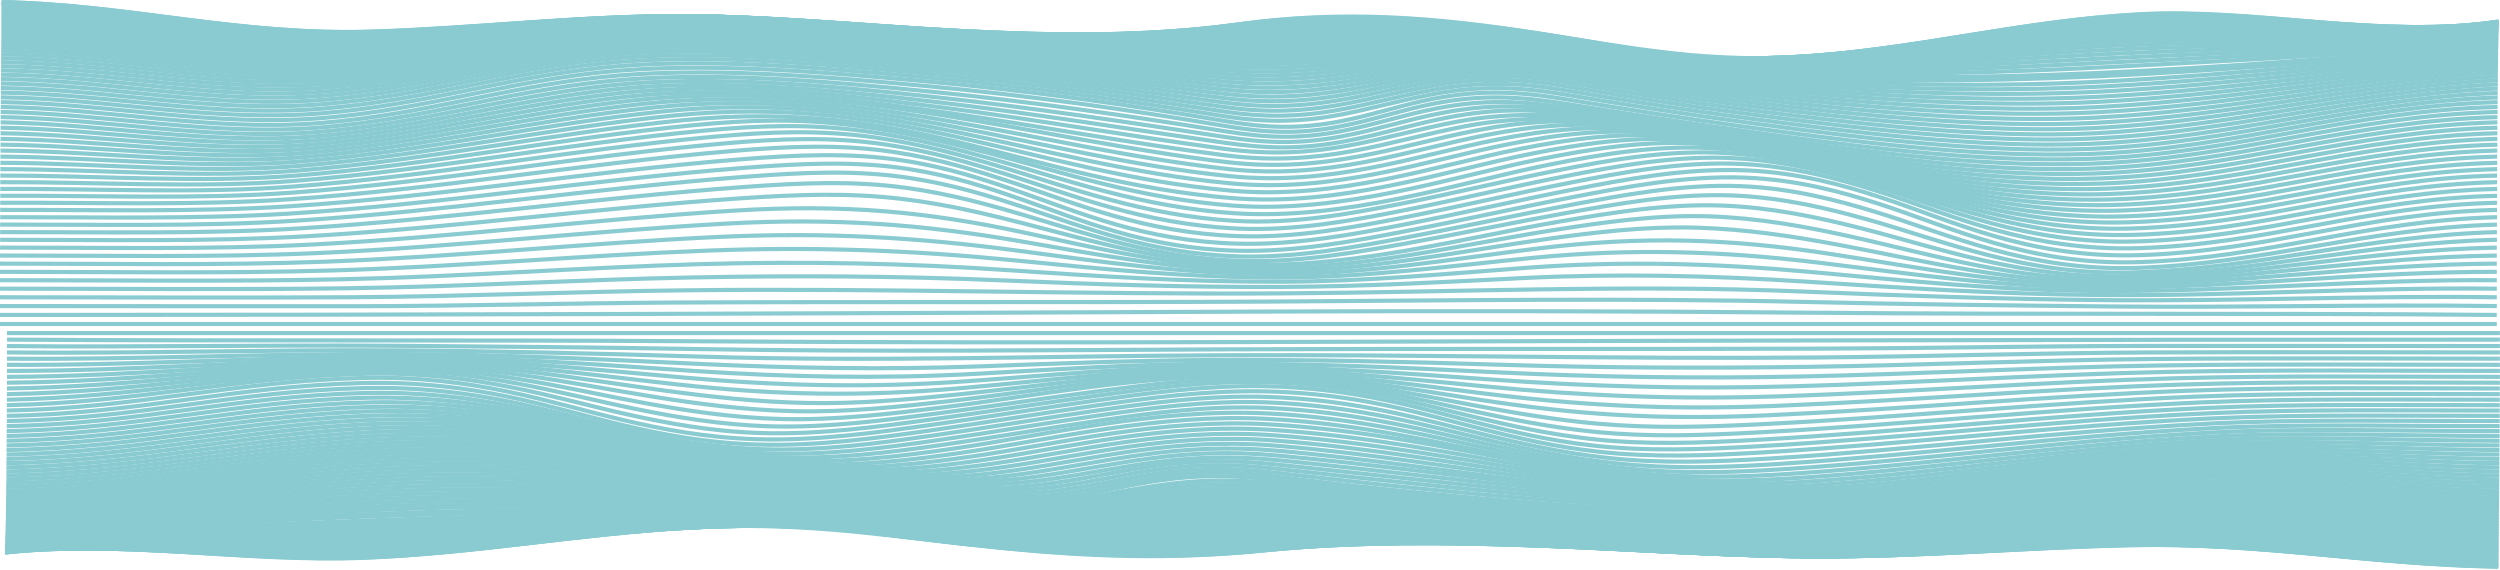 <?xml version="1.0" encoding="UTF-8"?> <svg xmlns="http://www.w3.org/2000/svg" width="601" height="137" viewBox="0 0 601 137" fill="none"><path d="M0 77.885C200.077 77.885 400.155 77.885 600.232 77.885" stroke="url(#paint0_linear_383_1488)" stroke-miterlimit="10"></path><path d="M0 75.714C101.314 75.73 202.578 75.342 303.868 74.903C347.693 74.712 391.818 74.775 435.639 75.177C490.494 75.68 545.374 75.206 600.216 75.714" stroke="url(#paint1_linear_383_1488)" stroke-miterlimit="10"></path><path d="M0 73.576C28.707 73.576 57.422 73.653 86.125 73.615C111.777 73.582 137.37 72.854 163.013 72.728C210.782 72.495 258.542 72.766 306.306 72.49C348.702 72.246 391.535 71.596 433.901 72.587C458.594 73.17 483.033 73.436 507.747 73.677C538.592 73.977 569.4 73.162 600.232 73.576" stroke="url(#paint2_linear_383_1488)" stroke-miterlimit="10"></path><path d="M0 71.466C28.294 71.466 56.664 71.633 84.95 71.453C111.531 71.284 137.958 70.098 164.518 69.793C212.378 69.243 259.863 70.814 307.673 70.534C349.744 70.292 391.218 68.326 433.334 70.085C457.952 71.114 481.807 71.919 506.604 72.153C537.867 72.445 568.974 71.026 600.232 71.466" stroke="url(#paint3_linear_383_1488)" stroke-miterlimit="10"></path><path d="M0 69.398C27.782 69.398 55.767 69.664 83.528 69.297C111.289 68.931 138.654 67.246 166.331 66.702C191.491 66.208 216.296 66.341 241.323 67.417C263.752 68.383 285.54 69.08 308.153 68.975C327.973 68.882 346.543 67.829 366.117 66.847C388.517 65.722 411.58 66.247 433.772 67.68C458.198 69.258 481.236 70.768 506.179 70.94C537.641 71.159 568.749 69.02 600.232 69.398" stroke="url(#paint4_linear_383_1488)" stroke-miterlimit="10"></path><path d="M0 67.359C27.181 67.359 54.775 67.716 81.911 67.144C110.905 66.534 139.408 64.326 168.34 63.497C193.181 62.777 218.188 63.271 242.64 64.965C264.469 66.456 285.573 67.787 307.886 67.726C328.548 67.669 347.243 65.838 367.301 64.358C390.068 62.678 412.597 63.315 435.018 65.353C459.049 67.541 481.232 69.898 506.346 69.961C537.862 70.041 568.662 67.114 600.232 67.36" stroke="url(#paint5_linear_383_1488)" stroke-miterlimit="10"></path><path d="M0 65.351C26.539 65.343 53.729 65.789 80.177 65.009C110.539 64.12 140.2 61.379 170.449 60.234C195.834 59.274 219.293 60.167 243.778 62.578C264.74 64.644 285.044 66.712 307.031 66.717C328.773 66.717 348.114 63.967 368.747 61.96C392.252 59.674 413.927 60.339 436.894 63.101C460.27 65.91 481.732 69.227 506.984 69.154C538.454 69.055 568.674 65.284 600.232 65.351" stroke="url(#paint6_linear_383_1488)" stroke-miterlimit="10"></path><path d="M0 63.377C25.868 63.364 52.65 63.859 78.364 62.9C110.118 61.715 140.888 58.445 172.529 56.968C198.268 55.768 220.61 57.052 244.699 60.264C264.573 62.914 284.093 65.786 305.723 65.877C328.581 65.973 349.189 62.197 370.331 59.654C394.744 56.718 415.59 57.342 439.182 60.92C461.65 64.328 482.599 68.702 507.959 68.457C539.317 68.154 568.741 63.517 600.224 63.377" stroke="url(#paint7_linear_383_1488)" stroke-miterlimit="10"></path><path d="M0 61.433C25.206 61.416 51.57 61.944 76.588 60.825C109.701 59.344 141.584 55.561 174.543 53.755C200.803 52.315 221.878 53.963 245.458 58.021C264.106 61.231 282.839 64.937 304.168 65.133C328.144 65.35 350.407 60.444 372.036 57.429C383.365 55.858 395.307 54.386 407.658 54.725C419.746 55.057 431.192 56.838 441.763 58.809C463.071 62.773 483.829 68.228 509.185 67.811C540.405 67.296 568.845 61.795 600.237 61.438" stroke="url(#paint8_linear_383_1488)" stroke-miterlimit="10"></path><path d="M0.016 59.524C24.608 59.502 50.544 60.044 74.878 58.795C109.254 57.036 142.133 52.763 176.313 50.645C203.173 48.979 223.031 50.962 245.973 55.855C263.368 59.566 281.316 64.102 302.454 64.409C327.463 64.773 351.639 58.713 373.681 55.284C385.227 53.487 397.961 51.592 410.858 52.009C422.946 52.4 434.271 54.535 444.379 56.75C464.533 61.167 485.078 67.724 510.497 67.139C541.584 66.421 568.928 60.084 600.235 59.524" stroke="url(#paint9_linear_383_1488)" stroke-miterlimit="10"></path><path d="M0.027 57.648C24.032 57.622 49.584 58.163 73.297 56.823C108.794 54.814 142.558 50.091 177.796 47.69C191.214 46.776 203.931 46.248 217.074 47.85C227.782 49.156 237.202 51.447 246.289 53.764C262.546 57.905 279.706 63.216 300.794 63.632C326.72 64.144 352.839 56.986 375.239 53.206C386.985 51.224 400.503 48.928 413.892 49.414C426.034 49.851 437.209 52.312 446.884 54.742C465.966 59.533 486.266 67.115 511.821 66.382C542.796 65.49 569.006 58.369 600.26 57.641" stroke="url(#paint10_linear_383_1488)" stroke-miterlimit="10"></path><path d="M0.027 55.803C23.528 55.775 48.734 56.313 71.901 54.912C108.298 52.709 142.703 47.58 178.83 44.953C192.293 43.974 204.973 43.367 218.049 45.185C228.658 46.668 237.699 49.214 246.344 51.758C261.645 56.255 278.089 62.233 299.281 62.736C312.823 63.059 326.441 60.586 338.137 58.493C351.113 56.17 363.589 53.524 376.561 51.199C388.482 49.064 402.654 46.444 416.493 46.991C428.722 47.474 439.723 50.185 449.051 52.796C467.258 57.902 487.174 66.342 512.976 65.487C543.896 64.466 569.01 56.636 600.26 55.797" stroke="url(#paint11_linear_383_1488)" stroke-miterlimit="10"></path><path d="M0.031 53.991C23.111 53.963 48.05 54.503 70.771 53.075C107.81 50.748 142.616 45.269 179.347 42.479C192.748 41.458 205.523 40.806 218.466 42.753C229.062 44.347 237.832 47.112 246.164 49.831C260.828 54.614 276.651 61.088 298.101 61.646C312.015 62.005 326.028 59.327 337.908 57.113C351.317 54.611 364.168 51.764 377.577 49.259C389.665 46.999 404.254 44.174 418.464 44.75C430.823 45.252 441.636 48.133 450.71 50.894C468.354 56.261 487.662 65.306 513.876 64.395C544.796 63.32 568.951 54.861 600.264 53.997" stroke="url(#paint12_linear_383_1488)" stroke-miterlimit="10"></path><path d="M0.043 52.211C22.798 52.188 47.582 52.738 69.97 51.322C107.322 48.958 142.223 43.192 179.237 40.326C192.455 39.305 205.468 38.639 218.227 40.6C228.911 42.241 237.56 45.154 245.738 47.988C260.169 52.998 275.525 59.731 297.425 60.274C311.647 60.627 325.698 57.921 337.745 55.606C351.437 52.98 364.526 49.987 378.214 47.358C390.457 45.007 405.108 42.136 419.61 42.708C432.114 43.201 442.743 46.134 451.705 49.014C469.212 54.637 487.598 63.912 514.425 63.009C545.425 61.966 568.851 52.986 600.292 52.214" stroke="url(#paint13_linear_383_1488)" stroke-miterlimit="10"></path><path d="M0.043 50.461C22.714 50.411 47.42 51.03 69.712 49.586C106.809 47.177 141.264 41.239 177.987 38.306C191.167 37.254 204.172 36.624 216.923 38.561C227.76 40.211 236.58 43.159 244.879 46.028C259.577 51.11 275.095 57.93 297.283 58.566C311.605 58.975 325.573 56.303 337.674 53.952C351.387 51.285 364.451 48.234 378.16 45.566C390.461 43.17 405.037 40.339 419.647 40.952C432.235 41.48 442.802 44.419 451.78 47.331C469.358 53.033 487.394 62.185 514.434 61.334C545.521 60.36 568.705 51.135 600.275 50.461" stroke="url(#paint14_linear_383_1488)" stroke-miterlimit="10"></path><path d="M0.051 48.75C22.818 48.659 47.448 49.44 69.82 47.895C106.259 45.379 139.938 39.342 175.99 36.305C189.328 35.181 201.991 34.596 214.926 36.546C225.959 38.208 235.092 41.125 243.695 43.969C258.88 48.996 275.053 55.884 297.241 56.752C311.476 57.309 325.493 54.63 337.49 52.28C351.037 49.626 363.904 46.572 377.447 43.916C389.722 41.507 404.299 38.698 418.888 39.426C431.439 40.051 442.159 43.033 451.263 45.913C468.932 51.499 487.489 60.479 514.204 59.654C545.366 58.689 568.625 49.412 600.271 48.75" stroke="url(#paint15_linear_383_1488)" stroke-miterlimit="10"></path><path d="M0.062 47.068C22.959 46.96 47.523 47.958 70.031 46.323C105.728 43.729 138.529 37.614 173.821 34.507C187.272 33.32 199.64 32.79 212.72 34.716C223.924 36.366 233.424 39.207 242.348 42.03C258.042 46.989 274.961 53.853 297.127 54.931C311.233 55.618 325.142 52.993 337.03 50.654C350.348 48.028 362.945 44.992 376.254 42.368C388.492 39.956 402.931 37.226 417.453 38.058C430.016 38.778 440.929 41.773 450.237 44.622C468.14 50.092 487.305 58.847 513.816 58.033C545.115 57.074 568.503 47.736 600.286 47.077" stroke="url(#paint16_linear_383_1488)" stroke-miterlimit="10"></path><path d="M0.066 45.418C23.121 45.315 47.672 46.576 70.339 44.858C105.22 42.216 137.065 36.038 171.529 32.877C185.034 31.639 197.168 31.174 210.356 33.044C221.761 34.66 231.614 37.42 240.885 40.191C257.233 45.062 274.744 51.826 296.973 53.103C310.912 53.902 324.575 51.392 336.347 49.068C349.372 46.495 361.648 43.485 374.666 40.909C386.858 38.495 401.017 35.901 415.452 36.825C428.074 37.634 439.211 40.617 448.798 43.427C467.06 48.776 486.909 57.263 513.278 56.453C544.769 55.486 568.336 46.086 600.311 45.422" stroke="url(#paint17_linear_383_1488)" stroke-miterlimit="10"></path><path d="M0.066 43.801C23.309 43.719 47.852 45.284 70.723 43.491C104.728 40.826 135.561 34.593 169.136 31.415C182.633 30.134 194.6 29.736 207.855 31.524C219.464 33.091 229.664 35.754 239.313 38.441C256.403 43.201 274.448 49.803 296.76 51.263C323.688 53.027 350.898 43.849 372.719 39.522C384.865 37.112 398.642 34.698 412.951 35.709C425.673 36.609 437.044 39.563 446.96 42.33C465.684 47.554 486.275 55.737 512.577 54.923C544.302 53.943 568.095 44.475 600.299 43.801" stroke="url(#paint18_linear_383_1488)" stroke-miterlimit="10"></path><path d="M0.078 42.216C23.525 42.171 48.072 44.071 71.181 42.216C104.273 39.549 134.042 33.287 166.684 30.098C180.135 28.785 191.986 28.459 205.278 30.144C217.1 31.645 227.654 34.19 237.683 36.792C255.515 41.416 274.097 47.798 296.522 49.44C323.041 51.377 349.08 42.464 370.497 38.207C382.339 35.857 396.144 33.488 410.062 34.699C422.984 35.822 434.367 38.546 444.846 41.317C464.108 46.408 485.491 54.261 511.793 53.438C543.789 52.439 567.835 42.899 600.31 42.206" stroke="url(#paint19_linear_383_1488)" stroke-miterlimit="10"></path><path d="M0.086 40.663C23.753 40.663 48.325 42.928 71.693 41.004C103.843 38.357 132.521 32.068 164.199 28.897C219.221 23.384 247.924 43.735 296.255 47.63C322.307 49.732 347.029 41.14 368.058 36.969C379.845 34.635 393.117 32.51 406.86 33.789C419.944 35.007 431.595 37.671 442.495 40.39C462.357 45.35 484.569 52.844 510.925 52.009C543.217 50.988 567.547 41.373 600.323 40.663" stroke="url(#paint20_linear_383_1488)" stroke-miterlimit="10"></path><path d="M0.094 39.143C23.991 39.204 48.604 41.842 72.251 39.861C103.442 37.248 131.024 30.945 161.715 27.801C215.598 22.285 248.415 41.659 295.967 45.833C321.568 48.082 344.806 39.871 365.452 35.781C377.19 33.455 389.882 31.61 403.429 32.948C416.688 34.261 428.635 36.857 439.972 39.519C460.472 44.333 483.531 51.468 509.999 50.613C542.608 49.561 567.242 39.877 600.334 39.143" stroke="url(#paint21_linear_383_1488)" stroke-miterlimit="10"></path><path d="M0.102 37.655C24.236 37.779 48.9 40.801 72.842 38.77C103.079 36.206 129.531 29.896 159.271 26.794C212.013 21.294 248.89 39.609 295.67 44.061C320.813 46.453 342.472 38.647 362.754 34.636C374.451 32.324 386.514 30.775 399.852 32.157C413.295 33.556 425.55 36.095 437.337 38.692C458.496 43.36 482.405 50.122 509.007 49.248C541.936 48.165 566.896 38.407 600.317 37.649" stroke="url(#paint22_linear_383_1488)" stroke-miterlimit="10"></path><path d="M0.113 36.199C24.481 36.387 49.216 39.796 73.475 37.723C102.778 35.217 128.138 28.904 156.92 25.855C208.54 20.387 249.36 37.602 295.373 42.321C320.062 44.853 340.095 37.462 360.032 33.529C371.678 31.232 383.153 29.988 396.271 31.419C409.901 32.907 422.477 35.382 434.707 37.914C456.527 42.436 481.279 48.826 508.047 47.93C541.323 46.816 566.591 36.99 600.346 36.199" stroke="url(#paint23_linear_383_1488)" stroke-miterlimit="10"></path><path d="M0.125 34.777C24.718 35.028 49.536 38.815 74.075 36.707C102.477 34.266 126.766 27.954 154.631 24.965C205.229 19.539 249.834 35.635 295.102 40.618C319.34 43.287 337.743 36.311 357.355 32.449C368.951 30.166 379.864 29.226 392.731 30.698C406.549 32.277 419.441 34.695 432.109 37.157C454.572 41.525 480.148 47.554 507.1 46.639C540.709 45.494 566.29 35.588 600.374 34.78" stroke="url(#paint24_linear_383_1488)" stroke-miterlimit="10"></path><path d="M0.129 33.385C24.968 33.696 49.844 37.846 74.683 35.709C102.231 33.339 125.494 27.031 152.492 24.106C202.12 18.73 250.292 33.708 294.801 38.955C318.636 41.764 335.392 35.175 354.733 31.39C366.291 29.129 376.633 28.472 389.284 29.986C403.281 31.655 416.486 34.026 429.566 36.416C452.646 40.634 479.01 46.308 506.15 45.37C540.075 44.196 565.956 34.218 600.353 33.385" stroke="url(#paint25_linear_383_1488)" stroke-miterlimit="10"></path><path d="M0.141 32.028C25.213 32.389 50.16 36.881 75.278 34.722C102.038 32.423 124.339 26.116 150.528 23.259C175.934 20.488 202.961 23.617 226.691 26.96C249.575 30.185 271.329 34.416 294.555 37.34C318.089 40.304 333.099 34.026 352.294 30.339C377.783 25.445 403.889 31.651 427.218 35.676C450.857 39.749 477.963 45.085 505.282 44.126C539.508 42.927 565.672 32.88 600.373 32.026" stroke="url(#paint26_linear_383_1488)" stroke-miterlimit="10"></path><path d="M0.145 30.7C25.45 31.104 50.401 35.906 75.841 33.731C101.888 31.502 123.301 25.199 148.785 22.405C173.958 19.642 201.698 22.643 225.54 25.705C248.887 28.704 271.108 32.664 294.329 35.78C317.551 38.896 331.114 32.925 350.063 29.29C374.973 24.513 402.167 31.187 425.092 34.928C449.227 38.867 477.021 43.879 504.49 42.907C538.982 41.687 565.405 31.572 600.36 30.7" stroke="url(#paint27_linear_383_1488)" stroke-miterlimit="10"></path><path d="M0.156 29.406C25.7 29.844 50.63 34.914 76.365 32.726C101.791 30.566 122.416 24.266 147.226 21.526C172.206 18.776 200.58 21.655 224.531 24.463C248.29 27.25 270.957 30.973 294.141 34.28C305.078 35.839 313.094 35.903 323.669 33.892C332.264 32.257 339.533 29.882 348.116 28.235C359.566 26.035 368.686 26.096 380.679 27.732C395.088 29.699 409.127 31.962 423.266 34.16C447.805 37.965 476.203 42.685 503.797 41.705C538.527 40.471 565.171 30.289 600.376 29.406" stroke="url(#paint28_linear_383_1488)" stroke-miterlimit="10"></path><path d="M0.164 28.143C25.945 28.58 50.8 33.893 76.835 31.698C101.758 29.596 121.678 23.272 145.987 20.602C170.838 17.873 199.733 20.632 223.78 23.228C247.827 25.825 270.915 29.355 294.024 32.856C304.703 34.474 312.51 34.703 322.993 32.701C331.305 31.114 338.241 28.771 346.531 27.173C357.919 24.976 366.898 25.209 378.681 26.898C393.162 28.974 407.417 31.232 421.823 33.369C446.67 37.054 475.623 41.512 503.259 40.529C538.181 39.287 565.003 29.044 600.38 28.156" stroke="url(#paint29_linear_383_1488)" stroke-miterlimit="10"></path><path d="M0.176 26.915C26.198 27.34 50.912 32.837 77.239 30.636C101.79 28.58 121.089 22.209 145.061 19.618C169.879 16.933 199.086 19.566 223.283 21.977C247.676 24.405 270.964 27.788 293.977 31.482C304.439 33.159 312.159 33.512 322.563 31.511C330.65 29.957 337.306 27.629 345.368 26.061C356.701 23.857 365.671 24.214 377.276 25.968C391.777 28.156 406.2 30.42 420.826 32.512C445.836 36.09 475.272 40.317 502.887 39.341C537.946 38.101 564.898 27.8 600.425 26.915" stroke="url(#paint30_linear_383_1488)" stroke-miterlimit="10"></path><path d="M0.18 25.717C26.44 26.103 50.941 31.732 77.56 29.525C101.857 27.511 120.739 21.111 144.423 18.551C169.162 15.879 198.752 18.455 223.012 20.716C247.655 23.014 271.047 26.304 293.952 30.198C304.243 31.948 312.005 32.371 322.354 30.357C330.274 28.815 336.722 26.485 344.63 24.929C355.922 22.706 365.017 23.126 376.484 24.959C390.956 27.273 405.487 29.553 420.276 31.61C445.36 35.098 475.139 39.135 502.641 38.174C537.784 36.947 564.802 26.59 600.412 25.717" stroke="url(#paint31_linear_383_1488)" stroke-miterlimit="10"></path><path d="M0.191 24.55C26.585 24.897 50.915 30.587 77.696 28.36C101.91 26.347 120.68 19.953 144.289 17.408C169.003 14.744 198.727 17.373 222.994 19.586C247.725 21.841 271.042 25.107 293.976 29.018C304.23 30.768 312.1 31.133 322.379 29.132C330.244 27.6 336.651 25.291 344.516 23.755C355.771 21.558 365.033 21.966 376.391 23.853C390.801 26.245 405.348 28.542 420.2 30.579C445.164 34.002 475.33 37.995 502.619 36.997C537.712 35.716 564.906 25.535 600.424 24.554" stroke="url(#paint32_linear_383_1488)" stroke-miterlimit="10"></path><path d="M0.195 23.401C26.647 23.731 50.907 29.459 77.75 27.206C101.926 25.175 120.792 18.835 144.418 16.306C169.132 13.66 198.789 16.404 223.019 18.631C247.67 20.898 270.888 24.158 293.98 27.884C315.838 31.41 326.672 25.988 344.675 22.606C355.929 20.493 365.249 20.878 376.504 22.771C390.851 25.185 405.373 27.477 420.22 29.49C445.038 32.854 475.596 36.865 502.69 35.783C537.633 34.385 565.16 24.618 600.44 23.423" stroke="url(#paint33_linear_383_1488)" stroke-miterlimit="10"></path><path d="M0.207 22.271C26.738 22.589 50.939 28.36 77.866 26.087C102.042 24.045 120.983 17.772 144.621 15.266C169.335 12.64 198.905 15.489 223.097 17.724C247.653 19.992 270.783 23.238 294.008 26.775C315.683 30.078 326.904 24.752 344.92 21.524C356.174 19.502 365.578 19.876 376.732 21.772C391.012 24.199 405.493 26.473 420.336 28.451C445.054 31.747 475.916 35.716 502.785 34.561C537.553 33.067 565.418 23.724 600.439 22.339" stroke="url(#paint34_linear_383_1488)" stroke-miterlimit="10"></path><path d="M0.215 21.161C26.838 21.47 51.001 27.288 78.028 25.005C102.175 22.965 121.228 16.765 144.883 14.285C169.597 11.703 199.071 14.623 223.218 16.859C247.656 19.12 270.736 22.341 294.045 25.683C315.566 28.765 327.171 23.558 345.232 20.48C356.515 18.559 365.99 18.932 377.061 20.827C391.262 23.259 405.713 25.507 420.532 27.438C445.187 30.654 476.237 34.526 502.922 33.311C537.519 31.737 565.705 22.833 600.46 21.278" stroke="url(#paint35_linear_383_1488)" stroke-miterlimit="10"></path><path d="M0.227 20.07C26.962 20.376 51.08 26.239 78.244 23.954C102.37 21.927 121.54 15.796 145.216 13.366C169.921 10.829 199.245 13.815 223.384 16.044C247.689 18.29 270.698 21.477 294.103 24.618C315.461 27.485 327.474 22.414 345.619 19.502C356.94 17.685 366.489 18.071 377.489 19.96C391.58 22.404 406.038 24.579 420.802 26.475C445.436 29.602 476.573 33.331 503.105 32.06C537.476 30.422 566.008 21.968 600.459 20.265" stroke="url(#paint36_linear_383_1488)" stroke-miterlimit="10"></path><path d="M0.238 18.999C27.095 19.306 51.204 25.219 78.502 22.938C102.607 20.926 121.906 14.877 145.611 12.496C170.308 10.017 199.507 13.049 223.6 15.268C247.776 17.491 270.722 20.635 294.181 23.571C315.381 26.226 327.828 21.306 346.081 18.57C357.456 16.865 367.076 17.274 378.014 19.154C392.019 21.582 406.425 23.716 421.155 25.545C445.802 28.574 476.935 32.1 503.325 30.796C537.475 29.108 566.332 21.116 600.483 19.281" stroke="url(#paint37_linear_383_1488)" stroke-miterlimit="10"></path><path d="M0.242 17.952C27.236 18.26 51.341 24.225 78.793 21.961C102.882 19.974 122.319 14.012 146.032 11.688C170.716 9.27 199.761 12.339 223.833 14.539C247.83 16.727 270.768 19.821 294.252 22.549C315.302 24.995 328.207 20.242 346.585 17.693C358.022 16.105 367.718 16.545 378.609 18.422C392.519 20.827 406.86 22.913 421.543 24.667C446.231 27.584 477.268 30.875 503.545 29.54C537.458 27.819 566.628 20.298 600.47 18.351" stroke="url(#paint38_linear_383_1488)" stroke-miterlimit="10"></path><path d="M0.254 16.925C27.398 17.241 51.524 23.262 79.134 21.01C103.206 19.058 122.785 13.191 146.523 10.93C171.191 8.582 200.077 11.673 224.095 13.848C247.925 16.006 270.838 19.03 294.33 21.548C315.234 23.787 328.623 19.214 347.138 16.86C358.647 15.401 368.417 15.874 379.276 17.735C393.093 20.111 407.375 22.142 422.013 23.811C446.781 26.616 477.643 29.628 503.824 28.27C537.491 26.52 566.961 19.487 600.486 17.439" stroke="url(#paint39_linear_383_1488)" stroke-miterlimit="10"></path><path d="M0.258 15.922C27.564 16.245 51.686 22.326 79.501 20.104C103.556 18.181 123.289 12.414 147.052 10.223C171.699 7.951 200.406 11.053 224.39 13.2C248.054 15.319 270.946 18.267 294.418 20.572C315.18 22.614 329.081 18.228 347.742 16.076C359.33 14.742 369.176 15.265 380.009 17.097C393.73 19.438 407.944 21.406 422.525 22.985C447.389 25.662 478.001 28.363 504.107 26.989C537.524 25.238 567.273 18.689 600.482 16.556" stroke="url(#paint40_linear_383_1488)" stroke-miterlimit="10"></path><path d="M0.27 14.943C27.747 15.278 51.894 21.416 79.884 19.225C103.951 17.348 123.838 11.68 147.631 9.564C172.253 7.376 200.76 10.476 224.744 12.591C248.232 14.665 271.108 17.529 294.554 19.619C315.175 21.459 329.618 17.277 348.433 15.338C360.105 14.136 370.021 14.711 380.846 16.534C394.467 18.833 408.61 20.733 423.129 22.213C448.089 24.753 478.392 27.121 504.44 25.731C537.594 23.971 567.61 17.931 600.502 15.726" stroke="url(#paint41_linear_383_1488)" stroke-miterlimit="10"></path><path d="M0.277 13.993C27.925 14.339 52.102 20.535 80.338 18.381C104.368 16.546 124.421 10.988 148.239 8.953C172.832 6.851 201.143 9.944 225.073 12.017C248.39 14.041 271.249 16.81 294.645 18.687C315.137 20.333 330.151 16.353 349.112 14.638C360.867 13.572 370.862 14.2 381.692 16.011C395.21 18.264 409.277 20.089 423.725 21.465C448.847 23.857 478.775 25.855 504.781 24.468C537.677 22.718 567.93 17.186 600.51 14.918" stroke="url(#paint42_linear_383_1488)" stroke-miterlimit="10"></path><path d="M0.289 13.06C28.137 13.426 52.359 19.682 80.795 17.569C104.821 15.784 125.05 10.338 148.884 8.387C173.456 6.379 201.554 9.454 225.451 11.492C248.594 13.465 271.436 16.129 294.77 17.793C315.14 19.252 330.746 15.487 349.849 14.001C361.691 13.074 371.762 13.77 382.608 15.556C396.023 17.758 410.012 19.504 424.382 20.77C449.659 23.005 479.17 24.62 505.143 23.231C537.781 21.488 568.251 16.485 600.521 14.164" stroke="url(#paint43_linear_383_1488)" stroke-miterlimit="10"></path><path d="M0.293 12.156C28.341 12.542 52.605 18.858 81.278 16.791C105.284 15.059 125.675 9.728 149.551 7.866C174.089 5.953 201.971 9.006 225.83 10.998C248.806 12.916 271.619 15.468 294.878 16.919C315.144 18.184 331.354 14.647 350.604 13.382C362.529 12.598 372.67 13.363 383.554 15.132C396.865 17.28 410.773 18.942 425.057 20.092C450.484 22.157 479.545 23.371 505.505 21.988C537.889 20.265 568.55 15.79 600.525 13.423" stroke="url(#paint44_linear_383_1488)" stroke-miterlimit="10"></path><path d="M0.305 11.281C28.549 11.687 52.875 18.063 81.77 16.046C105.779 14.37 126.341 9.156 150.246 7.387C174.751 5.573 202.412 8.596 226.255 10.542C249.068 12.405 271.847 14.833 295.031 16.073C315.21 17.151 332.037 13.844 351.424 12.813C363.437 12.173 373.649 13.01 384.574 14.753C397.782 16.845 411.608 18.422 425.803 19.453C451.4 21.339 479.965 22.139 505.917 20.766C538.013 19.065 568.858 15.13 600.537 12.723" stroke="url(#paint45_linear_383_1488)" stroke-miterlimit="10"></path><path d="M0.309 10.434C28.757 10.861 53.146 17.29 82.278 15.334C106.287 13.716 127.02 8.621 150.954 6.948C175.426 5.241 202.862 8.226 226.675 10.122C249.334 11.926 272.072 14.225 295.156 15.255C315.264 16.152 332.704 13.08 352.216 12.282C364.304 11.788 374.595 12.701 385.562 14.422C398.667 16.455 412.409 17.941 426.507 18.849C452.267 20.546 480.328 20.924 506.279 19.561C538.142 17.89 569.108 14.498 600.512 12.056" stroke="url(#paint46_linear_383_1488)" stroke-miterlimit="10"></path><path d="M0.32 9.617C28.977 10.066 53.437 16.56 82.802 14.655C106.807 13.096 127.724 8.123 151.687 6.553C176.118 4.949 203.324 7.9 227.133 9.744C249.642 11.494 272.33 13.651 295.318 14.473C315.388 15.19 333.424 12.358 353.086 11.794C365.262 11.446 375.595 12.439 386.666 14.137C399.669 16.109 413.328 17.503 427.323 18.286C486.096 21.683 543.689 15.952 600.573 11.43" stroke="url(#paint47_linear_383_1488)" stroke-miterlimit="10"></path><path d="M0.328 8.826C29.198 9.3 53.728 15.851 83.335 14.006C107.34 12.509 128.436 7.661 152.429 6.183C176.817 4.68 203.794 7.595 227.554 9.385C249.933 11.075 272.554 13.093 295.438 13.701C315.504 14.239 334.107 11.659 353.915 11.323C366.161 11.119 376.582 12.199 387.716 13.872C400.571 15.816 414.222 17.056 428.081 17.742C485.358 20.576 545.097 15.315 600.56 10.823" stroke="url(#paint48_linear_383_1488)" stroke-miterlimit="10"></path><path d="M0.34 8.068C29.422 8.567 54.027 15.175 83.876 13.391C107.886 11.951 129.156 7.232 153.178 5.854C177.525 4.458 204.269 7.333 228.003 9.063C250.262 10.689 272.804 12.564 295.583 12.974C315.687 13.335 334.815 10.999 354.773 10.901C367.09 10.841 377.578 12.005 388.799 13.658C401.57 15.538 415.13 16.672 428.872 17.235C455.053 18.307 481.601 17.394 507.565 16.082C538.719 14.508 569.919 12.781 600.572 10.247" stroke="url(#paint49_linear_383_1488)" stroke-miterlimit="10"></path><path d="M0.344 7.34C29.388 7.855 53.96 14.474 83.78 12.844C107.694 11.531 129.006 6.996 152.84 5.62C176.933 4.23 203.139 6.988 226.665 8.654C249.407 10.259 272.445 12.052 295.725 12.276C316.391 12.476 336.528 10.268 357.149 10.526C369.595 10.682 379.97 12.105 391.378 13.687C403.229 15.329 415.742 16.27 428.397 16.715C455.332 17.662 482.047 16.266 508.661 14.948C539.382 13.428 570.377 12.259 600.589 9.718" stroke="url(#paint50_linear_383_1488)" stroke-miterlimit="10"></path><path d="M0.344 6.644C29.588 7.184 54.261 13.859 84.301 12.291C108.219 11.043 129.702 6.627 153.574 5.352C177.617 4.074 203.614 6.793 227.107 8.405C249.74 9.96 272.691 11.614 295.85 11.614C316.637 11.614 337.22 9.699 358.011 10.188C370.475 10.479 380.937 11.985 392.433 13.533C404.204 15.117 416.634 15.958 429.181 16.291C456.204 17.007 482.455 15.165 509.066 13.884C539.586 12.415 570.577 11.789 600.576 9.216" stroke="url(#paint51_linear_383_1488)" stroke-miterlimit="10"></path><path d="M0.355 5.982C29.821 6.546 54.543 13.275 84.838 11.768C108.764 10.578 130.414 6.286 154.319 5.111C178.312 3.928 204.105 6.628 227.585 8.187C250.094 9.685 272.957 11.191 295.995 10.978C316.932 10.784 337.919 9.156 358.886 9.872C371.366 10.299 381.911 11.885 393.483 13.399C405.154 14.926 417.525 15.669 429.955 15.889C457.049 16.372 482.867 14.092 509.469 12.846C539.798 11.425 570.743 11.347 600.567 8.741" stroke="url(#paint52_linear_383_1488)" stroke-miterlimit="10"></path><path d="M0.367 5.353C30.037 5.937 54.863 12.723 85.371 11.279C109.301 10.145 131.118 5.97 155.06 4.9C179.003 3.829 204.588 6.493 228.005 7.998C250.46 9.442 273.214 10.806 296.128 10.379C317.248 9.985 338.594 8.649 359.735 9.589C372.24 10.145 382.861 11.817 394.541 13.296C406.22 14.775 418.433 15.411 430.746 15.522C457.84 15.768 483.317 13.061 509.889 11.85C540.043 10.476 570.963 10.943 600.587 8.3" stroke="url(#paint53_linear_383_1488)" stroke-miterlimit="10"></path><path d="M0.371 4.758C30.245 5.371 55.159 12.197 85.883 10.82C109.826 9.742 131.801 5.694 155.777 4.714C179.653 3.738 205.079 6.384 228.455 7.839C250.843 9.23 273.473 10.451 296.273 9.814C317.602 9.217 339.265 8.171 360.594 9.332C373.061 10.012 383.807 11.771 395.57 13.217C407.116 14.635 419.329 15.181 431.509 15.185C458.603 15.197 483.754 12.075 510.289 10.896C540.301 9.563 571.146 10.574 600.587 7.888" stroke="url(#paint54_linear_383_1488)" stroke-miterlimit="10"></path><path d="M0.371 4.199C30.445 4.832 55.434 11.716 86.379 10.392C110.334 9.37 132.468 5.432 156.473 4.557C180.324 3.681 205.496 6.307 228.876 7.71C251.218 9.047 273.735 10.13 296.402 9.286C317.961 8.483 339.902 7.728 361.427 9.105C373.891 9.9 384.728 11.748 396.579 13.16C408.071 14.528 420.179 14.976 432.247 14.877C459.299 14.657 484.188 11.135 510.685 9.984C540.526 8.689 571.292 10.244 600.595 7.505" stroke="url(#paint55_linear_383_1488)" stroke-miterlimit="10"></path><path d="M0.383 3.676C30.645 4.331 55.721 11.261 86.871 9.995C110.838 9.019 133.138 5.207 157.156 4.415C180.957 3.63 205.925 6.252 229.292 7.603C251.593 8.888 273.997 9.836 296.535 8.788C318.335 7.776 340.548 7.306 362.223 8.895C374.674 9.807 385.603 11.742 397.557 13.125C408.978 14.438 421.025 14.8 432.988 14.6C459.969 14.152 484.645 10.249 511.097 9.123C540.796 7.858 571.47 9.953 600.632 7.159" stroke="url(#paint56_linear_383_1488)" stroke-miterlimit="10"></path><path d="M0.391 3.188C30.819 3.864 55.987 10.844 87.337 9.628C111.317 8.698 133.742 5.001 157.814 4.297C181.573 3.603 206.358 6.219 229.688 7.524C251.959 8.771 274.251 9.576 296.655 8.33C318.71 7.105 341.122 6.915 362.985 8.709C375.411 9.731 386.444 11.754 398.478 13.105C409.841 14.38 421.82 14.643 433.658 14.349C460.544 13.679 485.049 9.415 511.451 8.304C541.046 7.063 571.595 9.694 600.627 6.834" stroke="url(#paint57_linear_383_1488)" stroke-miterlimit="10"></path><path d="M0.391 2.74C31.011 3.432 56.246 10.459 87.77 9.292C111.771 8.405 134.334 4.818 158.431 4.199C182.153 3.591 206.746 6.208 230.055 7.471C252.305 8.677 274.488 9.348 296.768 7.909C319.047 6.469 341.681 6.554 363.715 8.546C376.111 9.668 387.253 11.755 399.353 13.1C410.608 14.353 422.604 14.511 434.296 14.121C461.073 13.246 485.441 8.638 511.789 7.541C541.254 6.314 571.716 9.478 600.623 6.54" stroke="url(#paint58_linear_383_1488)" stroke-miterlimit="10"></path><path d="M0.418 2.323C31.205 3.029 56.494 10.102 88.206 8.981C112.199 8.136 134.895 4.657 159.021 4.119C182.689 3.591 207.123 6.216 230.407 7.443C252.645 8.61 274.724 9.154 296.874 7.525C319.441 5.866 342.209 6.212 364.4 8.4C376.772 9.617 388.01 11.783 400.181 13.109C411.39 14.33 423.323 14.4 434.894 13.932C447.52 13.42 459.829 12.247 471.95 10.946C485.031 9.544 498.49 7.405 512.116 6.839C541.482 5.618 571.839 9.307 600.629 6.282" stroke="url(#paint59_linear_383_1488)" stroke-miterlimit="10"></path><path d="M0.418 1.958C31.355 2.676 56.69 9.795 88.585 8.711C112.599 7.894 135.416 4.511 159.571 4.053C183.201 3.6 207.461 6.241 230.724 7.437C252.962 8.578 274.953 8.994 296.974 7.181C319.787 5.302 342.705 5.898 365.059 8.276C377.376 9.589 388.71 11.821 400.944 13.128C412.106 14.32 423.986 14.311 435.445 13.762C448.045 13.161 460.283 11.886 472.334 10.502C485.318 9.011 498.798 6.762 512.42 6.192C541.694 4.968 571.956 9.175 600.634 6.046" stroke="url(#paint60_linear_383_1488)" stroke-miterlimit="10"></path><path d="M0.418 1.628C31.497 2.357 56.898 9.518 88.931 8.466C112.962 7.675 135.887 4.395 160.063 4.002C183.66 3.619 207.757 6.291 231.003 7.457C253.245 8.57 275.158 8.869 297.049 6.873C320.125 4.777 343.146 5.608 365.659 8.168C377.931 9.563 389.348 11.863 401.644 13.156C412.761 14.323 424.57 14.241 435.945 13.621C448.516 12.935 460.692 11.564 472.68 10.104C485.577 8.533 499.073 6.185 512.695 5.605C541.873 4.366 572.064 9.085 600.646 5.843" stroke="url(#paint61_linear_383_1488)" stroke-miterlimit="10"></path><path d="M0.418 1.337C31.626 2.066 57.069 9.276 89.24 8.25C113.299 7.481 136.341 4.291 160.542 3.962C184.114 3.641 208.061 6.353 231.282 7.495C253.533 8.588 275.383 8.776 297.141 6.61C320.454 4.289 343.534 5.339 366.205 8.069C378.435 9.543 389.927 11.904 402.273 13.184C413.353 14.332 425.12 14.187 436.387 13.501C448.942 12.736 461.05 11.278 472.984 9.748C485.81 8.101 499.315 5.672 512.954 5.08C542.073 3.814 572.189 9.033 600.646 5.663" stroke="url(#paint62_linear_383_1488)" stroke-miterlimit="10"></path><path d="M0.418 1.089C31.747 1.818 57.215 9.074 89.511 8.063C113.574 7.311 136.721 4.205 160.943 3.928C184.489 3.664 208.278 6.424 231.499 7.55C253.762 8.629 275.57 8.717 297.204 6.383C320.759 3.84 343.851 5.089 366.689 7.987C378.864 9.534 390.423 11.948 402.815 13.22C413.861 14.355 425.57 14.153 436.758 13.409C449.296 12.574 461.351 11.036 473.234 9.442C486.002 7.728 499.495 5.236 513.171 4.628C542.228 3.322 572.306 9.033 600.65 5.515" stroke="url(#paint63_linear_383_1488)" stroke-miterlimit="10"></path><path d="M0.418 0.882C31.593 1.612 56.977 8.867 89.086 7.926C114.458 7.184 138.984 3.83 164.586 3.899C186.473 3.957 208.436 6.473 230.057 7.556C253.028 8.705 275.016 8.673 297.262 6.212C321.93 3.49 345.043 4.921 368.819 8.158C379.477 9.608 389.631 11.586 400.369 12.944C411.731 14.381 424.207 14.241 435.899 13.443C449.167 12.539 461.867 10.818 474.38 9.067C486.994 7.296 500.403 4.803 514.004 4.22C542.765 2.993 572.677 9.05 600.646 5.397" stroke="url(#paint64_linear_383_1488)" stroke-miterlimit="10"></path><path d="M0.418 0.719C31.68 1.438 57.065 8.742 89.261 7.799C114.641 7.056 139.28 3.781 164.873 3.89C186.744 3.985 208.594 6.571 230.203 7.655C253.191 8.807 275.174 8.694 297.312 6.072C322.23 3.12 345.222 4.719 369.194 8.115C379.802 9.617 389.985 11.613 400.752 12.972C412.09 14.41 424.511 14.241 436.137 13.398C449.396 12.437 462.047 10.641 474.522 8.844C487.119 7.029 500.524 4.509 514.159 3.896C542.865 2.615 572.81 9.125 600.65 5.296" stroke="url(#paint65_linear_383_1488)" stroke-miterlimit="10"></path><path d="M0.418 0.602C31.743 1.309 57.107 8.657 89.394 7.7C114.779 6.947 139.472 3.743 165.098 3.887C186.961 4.009 208.707 6.679 230.307 7.772C253.308 8.938 275.324 8.753 297.32 5.974C322.48 2.797 345.289 4.53 369.465 8.069C380.048 9.617 390.256 11.633 401.031 13.008C412.361 14.454 424.674 14.272 436.291 13.389C463.13 11.347 487.177 4.953 514.275 3.664C542.932 2.3 572.956 9.249 600.65 5.228" stroke="url(#paint66_linear_383_1488)" stroke-miterlimit="10"></path><path d="M0.418 0.528C31.793 1.221 57.148 8.612 89.473 7.632C114.862 6.86 139.639 3.718 165.253 3.886C187.119 4.032 208.769 6.795 230.361 7.906C253.37 9.091 275.462 8.851 297.333 5.922C322.714 2.522 345.268 4.356 369.673 8.037C380.169 9.617 390.402 11.71 401.202 13.032C412.673 14.434 424.615 14.32 436.357 13.398C463.243 11.286 487.156 4.887 514.35 3.504C542.97 2.045 573.123 9.419 600.634 5.184" stroke="url(#paint67_linear_383_1488)" stroke-miterlimit="10"></path><path d="M0.418 0.5C31.826 1.172 57.136 8.607 89.494 7.591C114.883 6.793 139.693 3.703 165.357 3.884C187.228 4.039 208.794 6.918 230.382 8.056C253.391 9.268 275.599 8.99 297.341 5.913C322.918 2.291 345.156 4.19 369.794 8.012C392.303 11.502 410.848 15.474 436.337 13.428C463.293 11.265 487.094 4.92 514.384 3.426C542.97 1.861 573.281 9.633 600.667 5.177" stroke="url(#paint68_linear_383_1488)" stroke-miterlimit="10"></path><path d="M600.977 80.069C401.211 80.069 201.445 80.069 1.679 80.069" stroke="#89CBD1" stroke-miterlimit="10"></path><path d="M600.977 81.644C499.82 81.632 398.714 81.913 297.582 82.232C253.825 82.371 209.769 82.325 166.016 82.033C111.247 81.668 56.453 82.012 1.696 81.644" stroke="#89CBD1" stroke-miterlimit="10"></path><path d="M600.977 83.195C572.314 83.195 543.644 83.139 514.986 83.167C489.374 83.191 463.821 83.719 438.217 83.81C390.523 83.98 342.838 83.783 295.148 83.983C252.818 84.161 210.052 84.632 167.751 83.913C143.097 83.49 118.696 83.297 94.021 83.122C63.224 82.904 32.464 83.496 1.679 83.195" stroke="#89CBD1" stroke-miterlimit="10"></path><path d="M600.977 84.726C572.726 84.726 544.401 84.605 516.159 84.735C489.62 84.858 463.234 85.719 436.715 85.94C388.929 86.339 341.518 85.199 293.783 85.402C251.778 85.578 210.368 87.005 168.317 85.728C143.738 84.982 119.92 84.398 95.162 84.227C63.948 84.016 32.889 85.045 1.679 84.726" stroke="#89CBD1" stroke-miterlimit="10"></path><path d="M600.977 86.227C573.238 86.227 545.296 86.034 517.579 86.3C489.861 86.566 462.539 87.788 434.905 88.183C409.784 88.542 385.017 88.445 360.03 87.664C337.635 86.964 315.882 86.458 293.304 86.534C273.515 86.602 254.974 87.366 235.43 88.078C213.065 88.894 190.038 88.513 167.88 87.474C143.492 86.329 120.49 85.233 95.586 85.108C64.173 84.949 33.113 86.501 1.679 86.227" stroke="#89CBD1" stroke-miterlimit="10"></path><path d="M600.977 87.707C573.838 87.707 546.287 87.448 519.193 87.862C490.244 88.305 461.786 89.907 432.899 90.509C408.096 91.031 383.128 90.673 358.715 89.444C336.92 88.362 315.848 87.396 293.57 87.44C272.94 87.481 254.275 88.81 234.248 89.884C211.517 91.103 189.022 90.641 166.636 89.162C142.643 87.575 120.494 85.864 95.419 85.819C63.952 85.76 33.201 87.885 1.679 87.706" stroke="#89CBD1" stroke-miterlimit="10"></path><path d="M600.977 89.163C574.478 89.17 547.331 88.846 520.925 89.412C490.61 90.057 460.995 92.046 430.793 92.876C405.448 93.573 382.025 92.925 357.579 91.175C336.649 89.677 316.377 88.176 294.424 88.172C272.716 88.172 253.405 90.168 232.804 91.624C209.336 93.283 187.695 92.8 164.763 90.796C141.424 88.758 119.995 86.351 94.783 86.404C63.361 86.476 33.188 89.212 1.679 89.163" stroke="#89CBD1" stroke-miterlimit="10"></path><path d="M600.977 90.596C575.149 90.606 548.409 90.246 522.735 90.942C491.031 91.802 460.308 94.175 428.716 95.246C403.017 96.117 380.71 95.186 356.659 92.855C336.816 90.932 317.326 88.847 295.73 88.782C272.907 88.712 252.331 91.452 231.223 93.297C206.847 95.428 186.034 94.975 162.478 92.379C140.046 89.906 119.129 86.732 93.809 86.909C62.5 87.13 33.122 90.495 1.688 90.596" stroke="#89CBD1" stroke-miterlimit="10"></path><path d="M600.977 92.006C575.81 92.019 549.487 91.636 524.508 92.448C491.447 93.522 459.613 96.268 426.706 97.578C400.487 98.623 379.445 97.427 355.901 94.482C337.282 92.153 318.579 89.464 297.283 89.322C273.344 89.164 251.116 92.724 229.521 94.912C218.209 96.052 206.285 97.12 193.954 96.874C181.885 96.633 170.457 95.34 159.902 93.91C138.627 91.035 117.901 87.076 92.585 87.379C61.414 87.752 33.018 91.744 1.675 92.003" stroke="#89CBD1" stroke-miterlimit="10"></path><path d="M600.961 93.392C576.406 93.408 550.512 93.015 526.215 93.921C491.893 95.198 459.065 98.298 424.938 99.835C398.12 101.043 378.293 99.605 355.386 96.054C338.019 93.361 320.099 90.07 298.994 89.847C274.024 89.583 249.885 93.98 227.878 96.469C216.35 97.773 203.635 99.148 190.759 98.845C178.69 98.561 167.382 97.012 157.29 95.405C137.167 92.2 116.654 87.442 91.275 87.867C60.237 88.387 32.935 92.985 1.676 93.392" stroke="#89CBD1" stroke-miterlimit="10"></path><path d="M600.949 94.753C576.981 94.772 551.47 94.379 527.793 95.352C492.352 96.809 458.641 100.237 423.457 101.979C410.061 102.642 397.363 103.025 384.241 101.863C373.549 100.915 364.144 99.252 355.071 97.572C338.84 94.567 321.706 90.713 300.651 90.411C274.765 90.039 248.687 95.233 226.322 97.976C214.594 99.414 201.097 101.08 187.73 100.728C175.606 100.41 164.449 98.625 154.789 96.861C135.737 93.385 115.469 87.883 89.953 88.416C59.026 89.062 32.857 94.23 1.652 94.758" stroke="#89CBD1" stroke-miterlimit="10"></path><path d="M600.949 96.091C577.485 96.112 552.319 95.721 529.188 96.738C492.847 98.337 458.495 102.058 422.425 103.964C408.983 104.675 396.323 105.115 383.267 103.796C372.675 102.72 363.648 100.873 355.017 99.027C339.739 95.763 323.321 91.426 302.162 91.061C288.641 90.827 275.044 92.621 263.366 94.14C250.41 95.825 237.954 97.745 225.003 99.432C213.1 100.982 198.95 102.883 185.133 102.486C172.922 102.135 161.939 100.168 152.625 98.273C134.446 94.568 114.561 88.444 88.8 89.064C57.928 89.805 32.853 95.487 1.652 96.096" stroke="#89CBD1" stroke-miterlimit="10"></path><path d="M600.945 97.406C577.902 97.427 553.002 97.035 530.316 98.071C493.334 99.759 458.583 103.735 421.909 105.76C408.529 106.501 395.773 106.974 382.851 105.561C372.272 104.404 363.515 102.398 355.196 100.425C340.555 96.954 324.757 92.257 303.34 91.852C289.448 91.591 275.456 93.534 263.595 95.141C250.207 96.957 237.376 99.023 223.987 100.84C211.918 102.48 197.352 104.53 183.164 104.112C170.825 103.748 160.029 101.657 150.969 99.653C133.352 95.759 114.075 89.196 87.901 89.857C57.029 90.638 32.911 96.776 1.648 97.402" stroke="#89CBD1" stroke-miterlimit="10"></path><path d="M600.934 98.698C578.214 98.715 553.468 98.316 531.115 99.343C493.822 101.058 458.975 105.242 422.018 107.322C408.821 108.063 395.828 108.546 383.089 107.123C372.422 105.932 363.787 103.819 355.621 101.762C341.213 98.127 325.881 93.241 304.015 92.847C289.815 92.591 275.786 94.555 263.758 96.235C250.087 98.14 237.019 100.312 223.351 102.219C211.128 103.925 196.5 106.009 182.021 105.594C169.535 105.236 158.923 103.107 149.975 101.018C132.496 96.938 114.138 90.208 87.353 90.863C56.401 91.62 33.012 98.136 1.62 98.696" stroke="#89CBD1" stroke-miterlimit="10"></path><path d="M600.934 99.968C578.298 100.004 553.631 99.555 531.374 100.603C494.334 102.351 459.932 106.66 423.267 108.788C410.107 109.551 397.123 110.009 384.392 108.603C373.571 107.406 364.765 105.267 356.479 103.185C341.804 99.497 326.31 94.549 304.157 94.087C289.857 93.79 275.911 95.729 263.829 97.435C250.137 99.37 237.094 101.584 223.406 103.52C211.124 105.258 196.57 107.313 181.983 106.868C169.415 106.485 158.865 104.352 149.9 102.239C132.35 98.102 114.342 91.461 87.344 92.078C56.306 92.785 33.158 99.479 1.636 99.968" stroke="#89CBD1" stroke-miterlimit="10"></path><path d="M600.926 101.209C578.194 101.275 553.602 100.709 531.266 101.83C494.883 103.656 461.256 108.035 425.261 110.239C411.943 111.055 399.3 111.48 386.386 110.065C375.369 108.859 366.251 106.742 357.661 104.678C342.5 101.031 326.352 96.032 304.199 95.403C289.986 94.998 275.99 96.943 264.013 98.648C250.487 100.573 237.639 102.79 224.118 104.717C211.861 106.465 197.307 108.503 182.741 107.975C170.21 107.521 159.506 105.358 150.417 103.268C132.775 99.214 114.247 92.698 87.574 93.297C56.46 93.997 33.237 100.729 1.641 101.209" stroke="#89CBD1" stroke-miterlimit="10"></path><path d="M600.914 102.43C578.053 102.508 553.528 101.784 531.054 102.97C495.413 104.852 462.664 109.289 427.426 111.544C413.996 112.406 401.648 112.79 388.588 111.393C377.401 110.196 367.917 108.134 359.006 106.086C343.337 102.487 326.444 97.507 304.312 96.724C290.228 96.226 276.341 98.13 264.471 99.828C251.174 101.733 238.597 103.936 225.309 105.84C213.09 107.591 198.673 109.571 184.174 108.968C171.63 108.445 160.735 106.272 151.441 104.205C133.566 100.235 114.43 93.882 87.962 94.473C56.711 95.169 33.359 101.945 1.625 102.423" stroke="#89CBD1" stroke-miterlimit="10"></path><path d="M600.91 103.627C577.891 103.702 553.378 102.786 530.747 104.033C495.921 105.95 464.125 110.433 429.715 112.727C416.231 113.625 404.116 113.963 390.948 112.606C379.561 111.433 369.723 109.431 360.467 107.419C344.145 103.885 326.661 98.977 304.466 98.051C290.549 97.471 276.907 99.293 265.154 100.979C252.148 102.846 239.892 105.029 226.895 106.899C214.721 108.65 200.584 110.532 186.172 109.862C173.57 109.275 162.449 107.11 152.877 105.072C134.644 101.19 114.826 95.032 88.499 95.62C57.056 96.321 33.526 103.142 1.601 103.624" stroke="#89CBD1" stroke-miterlimit="10"></path><path d="M600.91 104.801C577.704 104.86 553.199 103.725 530.364 105.026C496.412 106.959 465.627 111.482 432.104 113.789C418.628 114.718 406.68 115.007 393.445 113.709C381.855 112.572 371.671 110.64 362.036 108.69C344.973 105.236 326.956 100.446 304.678 99.386C277.793 98.106 250.625 104.766 228.838 107.906C216.711 109.654 202.956 111.406 188.669 110.673C175.967 110.019 164.614 107.876 154.713 105.868C136.018 102.078 115.459 96.14 89.198 96.73C57.523 97.442 33.767 104.312 1.613 104.801" stroke="#89CBD1" stroke-miterlimit="10"></path><path d="M600.898 105.951C577.488 105.983 552.98 104.604 529.907 105.951C496.866 107.885 467.143 112.429 434.552 114.743C421.122 115.696 409.29 115.933 396.018 114.71C384.215 113.621 373.677 111.774 363.664 109.886C345.86 106.531 327.307 101.9 304.916 100.709C278.439 99.303 252.44 105.771 231.057 108.859C219.234 110.564 205.45 112.283 191.554 111.405C178.652 110.59 167.286 108.614 156.823 106.603C137.592 102.908 116.242 97.211 89.981 97.808C58.035 98.533 34.026 105.455 1.601 105.958" stroke="#89CBD1" stroke-miterlimit="10"></path><path d="M600.891 107.078C577.26 107.078 552.726 105.434 529.395 106.83C497.295 108.751 468.662 113.314 437.033 115.615C382.097 119.615 353.439 104.848 305.183 102.022C279.172 100.497 254.489 106.731 233.492 109.758C221.723 111.451 208.472 112.993 194.75 112.065C181.686 111.181 170.054 109.249 159.171 107.276C139.34 103.677 117.162 98.238 90.847 98.845C58.606 99.586 34.313 106.562 1.589 107.078" stroke="#89CBD1" stroke-miterlimit="10"></path><path d="M600.883 108.181C577.023 108.136 552.448 106.223 528.838 107.66C497.696 109.556 470.157 114.129 439.514 116.41C385.714 120.413 352.949 106.355 305.471 103.327C279.909 101.694 256.707 107.653 236.094 110.62C224.374 112.308 211.702 113.647 198.176 112.676C184.937 111.723 173.01 109.839 161.69 107.908C141.222 104.415 118.199 99.238 91.772 99.858C59.214 100.621 34.618 107.648 1.577 108.181" stroke="#89CBD1" stroke-miterlimit="10"></path><path d="M600.875 109.26C576.778 109.17 552.153 106.977 528.248 108.45C498.058 110.311 471.647 114.89 441.953 117.14C389.294 121.132 352.475 107.842 305.767 104.611C280.663 102.875 259.038 108.54 238.787 111.45C227.109 113.128 215.065 114.252 201.747 113.249C188.326 112.234 176.09 110.391 164.32 108.507C143.195 105.12 119.323 100.213 92.763 100.847C59.885 101.634 34.964 108.714 1.595 109.264" stroke="#89CBD1" stroke-miterlimit="10"></path><path d="M600.863 110.317C576.533 110.18 551.837 107.707 527.616 109.211C498.359 111.029 473.038 115.61 444.301 117.822C392.762 121.791 352.005 109.298 306.063 105.874C281.413 104.037 261.411 109.4 241.506 112.254C229.878 113.921 218.42 114.824 205.323 113.785C191.714 112.706 179.158 110.909 166.947 109.072C145.16 105.791 120.448 101.155 93.721 101.804C60.497 102.613 35.268 109.743 1.566 110.317" stroke="#89CBD1" stroke-miterlimit="10"></path><path d="M600.852 111.349C576.297 111.167 551.518 108.419 527.017 109.948C498.659 111.719 474.408 116.299 446.587 118.468C396.067 122.406 351.531 110.726 306.334 107.111C282.134 105.174 263.759 110.235 244.178 113.038C232.6 114.695 221.705 115.376 208.857 114.308C195.061 113.163 182.188 111.408 169.541 109.621C147.113 106.452 121.576 102.078 94.666 102.741C61.11 103.572 35.569 110.76 1.538 111.347" stroke="#89CBD1" stroke-miterlimit="10"></path><path d="M600.848 112.358C576.048 112.133 551.21 109.122 526.41 110.672C498.905 112.392 475.678 116.969 448.722 119.091C399.172 122.993 351.074 112.124 306.634 108.317C282.837 106.279 266.107 111.06 246.796 113.806C235.256 115.447 224.93 115.923 212.299 114.825C198.324 113.614 185.139 111.894 172.08 110.159C149.036 107.099 122.713 102.981 95.615 103.662C61.742 104.514 35.902 111.754 1.559 112.358" stroke="#89CBD1" stroke-miterlimit="10"></path><path d="M600.836 113.344C575.803 113.081 550.895 109.822 525.816 111.389C499.097 113.057 476.831 117.634 450.683 119.706C425.317 121.717 398.332 119.447 374.639 117.021C351.791 114.681 330.07 111.611 306.881 109.489C283.383 107.338 268.397 111.894 249.232 114.57C223.782 118.121 197.717 113.617 174.424 110.697C150.822 107.741 123.758 103.87 96.482 104.565C62.309 105.435 36.186 112.726 1.539 113.345" stroke="#89CBD1" stroke-miterlimit="10"></path><path d="M600.832 114.307C575.566 114.014 550.653 110.53 525.254 112.108C499.247 113.725 477.868 118.299 452.423 120.326C427.29 122.33 399.593 120.153 375.788 117.931C352.477 115.755 330.291 112.881 307.106 110.621C283.92 108.36 270.378 112.692 251.458 115.33C226.588 118.796 199.436 113.954 176.546 111.239C152.45 108.381 124.699 104.744 97.273 105.449C62.834 106.335 36.452 113.674 1.552 114.307" stroke="#89CBD1" stroke-miterlimit="10"></path><path d="M600.82 115.246C575.317 114.928 550.425 111.249 524.73 112.837C499.343 114.404 478.751 118.976 453.98 120.964C429.038 122.959 400.709 120.87 376.796 118.833C353.073 116.81 330.442 114.109 307.294 111.709C296.373 110.578 288.37 110.531 277.812 111.991C269.23 113.177 261.972 114.901 253.403 116.096C241.97 117.692 232.864 117.647 220.891 116.461C206.504 115.033 192.487 113.391 178.37 111.796C153.87 109.036 125.515 105.61 97.964 106.322C63.288 107.217 36.686 114.605 1.536 115.246" stroke="#89CBD1" stroke-miterlimit="10"></path><path d="M600.812 116.163C575.072 115.845 550.255 111.99 524.261 113.583C499.377 115.108 479.488 119.697 455.217 121.634C430.404 123.614 401.555 121.613 377.545 119.729C353.536 117.844 330.484 115.283 307.411 112.743C296.748 111.569 288.953 111.403 278.486 112.855C270.188 114.006 263.263 115.706 254.985 116.866C243.615 118.461 234.65 118.291 222.885 117.065C208.427 115.559 194.194 113.921 179.81 112.37C155.002 109.696 126.094 106.462 98.502 107.175C63.634 108.076 36.853 115.508 1.532 116.153" stroke="#89CBD1" stroke-miterlimit="10"></path><path d="M600.801 117.054C574.819 116.745 550.144 112.756 523.858 114.354C499.345 115.845 480.076 120.468 456.141 122.348C431.362 124.297 402.2 122.386 378.041 120.637C353.686 118.874 330.435 116.42 307.457 113.74C297.011 112.522 289.304 112.266 278.916 113.719C270.842 114.846 264.196 116.535 256.147 117.673C244.831 119.272 235.875 119.013 224.288 117.741C209.809 116.153 195.41 114.51 180.806 112.992C155.835 110.396 126.445 107.329 98.873 108.037C63.868 108.936 36.958 116.411 1.487 117.054" stroke="#89CBD1" stroke-miterlimit="10"></path><path d="M600.801 117.923C574.582 117.642 550.119 113.558 523.541 115.159C499.282 116.621 480.429 121.264 456.782 123.122C432.082 125.061 402.537 123.192 378.316 121.551C353.711 119.884 330.355 117.496 307.486 114.671C297.211 113.401 289.462 113.094 279.128 114.556C271.221 115.675 264.782 117.365 256.887 118.494C245.613 120.107 236.532 119.803 225.083 118.472C210.633 116.793 196.125 115.139 181.359 113.647C156.314 111.116 126.582 108.186 99.123 108.883C64.034 109.774 37.058 117.289 1.504 117.923" stroke="#89CBD1" stroke-miterlimit="10"></path><path d="M600.785 118.769C574.433 118.518 550.14 114.388 523.401 116.005C499.225 117.465 480.485 122.105 456.912 123.952C432.237 125.885 402.559 123.977 378.329 122.371C353.638 120.735 330.356 118.365 307.458 115.527C297.22 114.257 289.363 113.993 279.1 115.445C271.247 116.556 264.85 118.232 256.997 119.346C245.76 120.94 236.512 120.644 225.172 119.275C210.784 117.54 196.26 115.872 181.431 114.395C156.506 111.911 126.387 109.014 99.14 109.738C64.102 110.667 36.951 118.055 1.488 118.766" stroke="#89CBD1" stroke-miterlimit="10"></path><path d="M600.781 119.603C574.371 119.363 550.149 115.207 523.347 116.842C499.209 118.316 480.372 122.916 456.783 124.751C432.108 126.671 402.497 124.68 378.305 123.064C353.692 121.419 330.511 119.053 307.454 116.35C285.63 113.792 274.814 117.726 256.839 120.18C245.602 121.713 236.296 121.434 225.059 120.06C210.734 118.308 196.235 116.645 181.411 115.185C156.631 112.744 126.121 109.833 99.07 110.618C64.181 111.632 36.697 118.72 1.472 119.587" stroke="#89CBD1" stroke-miterlimit="10"></path><path d="M600.77 120.423C574.28 120.192 550.116 116.005 523.231 117.654C499.093 119.136 480.182 123.687 456.58 125.506C431.905 127.411 402.381 125.344 378.226 123.722C353.709 122.076 330.616 119.721 307.426 117.154C285.785 114.758 274.581 118.622 256.594 120.965C245.357 122.432 235.968 122.161 224.831 120.785C210.573 119.024 196.115 117.373 181.295 115.938C156.615 113.547 125.802 110.667 98.975 111.505C64.261 112.589 36.44 119.369 1.472 120.373" stroke="#89CBD1" stroke-miterlimit="10"></path><path d="M600.762 121.228C574.18 121.004 550.055 116.783 523.069 118.439C498.96 119.919 479.937 124.419 456.319 126.218C431.643 128.091 402.215 125.972 378.106 124.35C353.706 122.709 330.662 120.372 307.389 117.947C285.902 115.71 274.315 119.489 256.282 121.723C245.016 123.117 235.557 122.846 224.503 121.471C210.324 119.706 195.895 118.075 181.1 116.674C156.483 114.34 125.482 111.531 98.838 112.412C64.295 113.554 36.153 120.015 1.452 121.144" stroke="#89CBD1" stroke-miterlimit="10"></path><path d="M600.75 122.02C574.056 121.798 549.976 117.544 522.854 119.202C498.765 120.673 479.625 125.122 455.986 126.885C431.32 128.726 402.041 126.559 377.94 124.942C353.673 123.312 330.7 120.999 307.332 118.72C286.007 116.64 274.012 120.319 255.896 122.432C244.593 123.751 235.058 123.47 224.075 122.1C210.007 120.326 195.57 118.748 180.83 117.373C156.234 115.103 125.145 112.398 98.656 113.32C64.338 114.508 35.85 120.643 1.453 121.878" stroke="#89CBD1" stroke-miterlimit="10"></path><path d="M600.738 122.797C573.924 122.575 549.852 118.284 522.597 119.939C498.529 121.399 479.26 125.788 455.592 127.516C430.933 129.315 401.78 127.114 377.725 125.504C353.586 123.891 330.676 121.61 307.253 119.48C286.086 117.553 273.659 121.123 255.435 123.108C244.077 124.345 234.472 124.049 223.551 122.685C209.568 120.923 195.184 119.375 180.477 118.048C155.868 115.849 124.784 113.291 98.436 114.237C64.338 115.462 35.526 121.261 1.429 122.593" stroke="#89CBD1" stroke-miterlimit="10"></path><path d="M600.734 123.557C573.783 123.334 549.715 119.006 522.306 120.648C498.255 122.09 478.848 126.416 455.172 128.102C430.526 129.857 401.526 127.63 377.492 126.034C353.533 124.446 330.63 122.201 307.183 120.222C286.166 118.447 273.281 121.895 254.932 123.745C243.512 124.897 233.831 124.578 222.957 123.216C209.069 121.471 194.75 119.958 180.09 118.685C155.44 116.568 124.451 114.18 98.215 115.148C64.355 116.397 35.231 121.855 1.441 123.268" stroke="#89CBD1" stroke-miterlimit="10"></path><path d="M600.723 124.302C573.621 124.073 549.533 119.704 521.965 121.338C497.931 122.755 478.383 127.012 454.681 128.652C430.052 130.357 401.211 128.114 377.231 126.535C353.438 124.969 330.56 122.775 307.105 120.948C286.233 119.323 272.866 122.641 254.379 124.35C242.888 125.408 233.133 125.065 222.292 123.715C208.495 121.99 194.236 120.517 179.621 119.306C154.891 117.271 124.078 115.085 97.937 116.07C64.323 117.341 34.899 122.443 1.426 123.929" stroke="#89CBD1" stroke-miterlimit="10"></path><path d="M600.719 125.031C573.455 124.796 549.371 120.384 521.599 121.996C497.581 123.391 477.88 127.576 454.153 129.166C429.545 130.814 400.882 128.564 376.935 127.006C353.309 125.468 330.452 123.329 307.017 121.656C286.288 120.174 272.408 123.357 253.776 124.919C242.206 125.887 232.376 125.507 221.559 124.178C207.86 122.48 193.668 121.051 179.109 119.906C154.284 117.963 123.72 116.003 97.655 117C64.29 118.27 34.587 123.023 1.43 124.57" stroke="#89CBD1" stroke-miterlimit="10"></path><path d="M600.707 125.741C573.273 125.497 549.163 121.043 521.217 122.633C497.187 123.995 477.331 128.108 453.575 129.643C428.992 131.231 400.529 128.982 376.582 127.447C353.131 125.942 330.291 123.864 306.881 122.347C286.292 121.012 271.872 124.047 253.086 125.454C241.433 126.326 231.532 125.909 220.724 124.586C207.124 122.918 193.003 121.539 178.506 120.465C153.586 118.622 123.329 116.903 97.323 117.912C64.22 119.19 34.251 123.572 1.41 125.172" stroke="#89CBD1" stroke-miterlimit="10"></path><path d="M600.699 126.429C573.094 126.179 548.956 121.682 520.764 123.246C496.771 124.577 476.749 128.61 452.968 130.086C428.414 131.612 400.147 129.368 376.254 127.864C352.973 126.395 330.15 124.386 306.79 123.023C286.33 121.829 271.34 124.717 252.408 125.962C240.671 126.735 230.691 126.279 219.879 124.966C206.382 123.331 192.337 122.006 177.912 121.008C152.829 119.272 122.947 117.822 96.982 118.829C64.137 120.099 33.931 124.112 1.402 125.758" stroke="#89CBD1" stroke-miterlimit="10"></path><path d="M600.688 127.107C572.883 126.841 548.698 122.302 520.307 123.835C496.318 125.13 476.121 129.082 452.324 130.497C427.79 131.955 399.736 129.723 375.876 128.245C352.77 126.813 329.963 124.88 306.666 123.672C286.327 122.614 270.745 125.346 251.672 126.424C239.848 127.096 229.793 126.591 218.964 125.296C205.57 123.698 191.603 122.431 177.255 121.512C152.018 119.89 122.552 118.719 96.62 119.726C64.034 120.991 33.611 124.622 1.39 126.306" stroke="#89CBD1" stroke-miterlimit="10"></path><path d="M600.684 127.762C572.679 127.483 548.453 122.9 519.824 124.4C495.857 125.656 475.497 129.525 451.658 130.875C427.158 132.264 399.32 130.049 375.498 128.603C352.558 127.211 329.78 125.36 306.558 124.307C286.323 123.389 270.138 125.956 250.919 126.873C239.012 127.442 228.886 126.887 218.02 125.603C204.73 124.045 190.843 122.839 176.581 122.004C151.194 120.506 122.178 119.625 96.258 120.628C63.926 121.878 33.312 125.126 1.386 126.844" stroke="#89CBD1" stroke-miterlimit="10"></path><path d="M600.672 128.398C572.472 128.103 548.183 123.477 519.334 124.941C495.362 126.157 474.832 129.94 450.964 131.224C426.497 132.539 398.879 130.346 375.074 128.934C352.297 127.582 329.552 125.82 306.405 124.92C286.257 124.138 269.456 126.538 250.1 127.286C238.105 127.751 227.909 127.143 217.001 125.878C203.814 124.36 190.009 123.217 175.837 122.468C150.279 121.099 121.759 120.519 95.847 121.515C63.801 122.75 33.004 125.605 1.375 127.352" stroke="#89CBD1" stroke-miterlimit="10"></path><path d="M600.668 129.013C572.264 128.702 547.913 124.038 518.826 125.457C494.855 126.631 474.154 130.328 450.257 131.542C425.823 132.781 398.43 130.615 374.654 129.239C352.03 127.93 329.328 126.262 306.28 125.514C286.203 124.863 268.791 127.093 249.309 127.671C237.24 128.03 226.965 127.368 216.015 126.119C202.93 124.644 189.209 123.566 175.134 122.906C149.414 121.675 121.397 121.401 95.486 122.39C63.673 123.603 32.755 126.064 1.4 127.836" stroke="#89CBD1" stroke-miterlimit="10"></path><path d="M600.656 129.605C572.044 129.279 547.623 124.567 518.303 125.949C494.335 127.081 473.451 130.689 449.525 131.828C425.133 132.992 397.969 130.851 374.197 129.513C351.723 128.243 329.071 126.678 306.118 126.082C286.079 125.561 268.071 127.616 248.44 128.025C236.284 128.278 225.967 127.557 214.913 126.325C201.929 124.894 188.292 123.883 174.319 123.315C115.638 120.85 58.134 125.008 1.338 128.29" stroke="#89CBD1" stroke-miterlimit="10"></path><path d="M600.648 130.179C571.824 129.835 547.332 125.081 517.771 126.42C493.803 127.506 472.74 131.025 448.785 132.097C424.434 133.187 397.499 131.072 373.777 129.774C351.432 128.547 328.846 127.083 305.998 126.642C285.963 126.251 267.389 128.123 247.612 128.367C235.385 128.515 224.981 127.732 213.865 126.518C201.03 125.107 187.4 124.207 173.562 123.71C116.375 121.653 56.728 125.471 1.351 128.73" stroke="#89CBD1" stroke-miterlimit="10"></path><path d="M600.637 130.729C571.6 130.367 547.033 125.572 517.23 126.867C493.258 127.912 472.021 131.336 448.037 132.336C423.728 133.349 397.026 131.263 373.328 130.007C351.104 128.827 328.597 127.467 305.853 127.17C285.781 126.907 266.683 128.603 246.756 128.674C234.458 128.717 223.987 127.872 212.783 126.673C200.032 125.309 186.493 124.486 172.772 124.078C146.632 123.3 120.125 123.962 94.201 124.914C63.096 126.056 31.945 127.309 1.34 129.148" stroke="#89CBD1" stroke-miterlimit="10"></path><path d="M600.633 131.257C571.633 130.884 547.1 126.08 517.326 127.264C493.45 128.216 472.171 131.507 448.374 132.505C424.319 133.514 398.154 131.513 374.664 130.304C351.958 129.139 328.956 127.839 305.712 127.676C285.078 127.531 264.972 129.133 244.384 128.946C231.957 128.832 221.598 127.799 210.207 126.652C198.375 125.46 185.882 124.777 173.246 124.455C146.353 123.768 119.68 124.781 93.107 125.736C62.435 126.839 31.488 127.688 1.323 129.532" stroke="#89CBD1" stroke-miterlimit="10"></path><path d="M600.633 131.762C571.434 131.37 546.8 126.527 516.806 127.665C492.926 128.571 471.476 131.775 447.641 132.7C423.636 133.627 397.679 131.654 374.223 130.485C351.625 129.356 328.71 128.156 305.587 128.156C284.832 128.156 264.281 129.546 243.523 129.191C231.079 128.979 220.633 127.887 209.154 126.764C197.402 125.615 184.991 125.004 172.464 124.762C145.483 124.243 119.272 125.58 92.704 126.509C62.231 127.575 31.288 128.029 1.336 129.896" stroke="#89CBD1" stroke-miterlimit="10"></path><path d="M600.621 132.243C571.201 131.833 546.518 126.95 516.27 128.044C492.381 128.907 470.765 132.022 446.897 132.875C422.942 133.733 397.189 131.774 373.745 130.642C351.272 129.555 328.444 128.463 305.442 128.617C284.538 128.758 263.583 129.939 242.649 129.42C230.189 129.11 219.66 127.959 208.106 126.86C196.453 125.752 184.101 125.213 171.691 125.054C144.639 124.703 118.861 126.358 92.301 127.262C62.019 128.293 31.122 128.35 1.345 130.24" stroke="#89CBD1" stroke-miterlimit="10"></path><path d="M600.609 132.699C570.986 132.275 546.198 127.351 515.738 128.399C491.845 129.222 470.062 132.251 446.157 133.028C422.252 133.805 396.707 131.872 373.326 130.78C350.906 129.732 328.187 128.742 305.31 129.052C284.222 129.338 262.91 130.308 241.801 129.625C229.316 129.222 218.711 128.009 207.05 126.935C195.389 125.862 183.195 125.401 170.901 125.32C143.849 125.141 118.412 127.106 91.881 127.984C61.775 128.981 30.903 128.643 1.325 130.561" stroke="#89CBD1" stroke-miterlimit="10"></path><path d="M600.605 133.131C570.778 132.686 545.903 127.733 515.226 128.732C491.321 129.514 469.38 132.451 445.442 133.163C421.603 133.871 396.216 131.951 372.877 130.895C350.524 129.886 327.929 129 305.164 129.462C283.869 129.895 262.24 130.654 240.944 129.812C228.496 129.318 217.767 128.042 206.022 126.993C194.494 125.964 182.3 125.568 170.14 125.565C143.088 125.556 117.976 127.822 91.482 128.677C61.517 129.644 30.72 128.911 1.325 130.859" stroke="#89CBD1" stroke-miterlimit="10"></path><path d="M600.605 133.536C570.578 133.077 545.628 128.082 514.731 129.043C490.813 129.784 468.714 132.642 444.747 133.277C420.933 133.912 395.8 132.007 372.456 130.989C350.149 130.019 327.667 129.233 305.036 129.845C283.511 130.428 261.603 130.976 240.112 129.977C227.668 129.4 216.847 128.059 205.015 127.034C193.541 126.041 181.451 125.716 169.403 125.788C142.393 125.948 117.543 128.503 91.086 129.338C61.292 130.278 30.574 129.15 1.317 131.138" stroke="#89CBD1" stroke-miterlimit="10"></path><path d="M600.594 133.917C570.379 133.441 545.342 128.412 514.241 129.331C490.311 130.039 468.045 132.805 444.065 133.38C420.301 133.949 395.372 132.047 372.041 131.067C349.775 130.135 327.406 129.447 304.903 130.207C283.137 130.941 260.959 131.282 239.317 130.129C226.886 129.468 215.974 128.063 204.038 127.06C192.635 126.107 180.607 125.845 168.663 125.99C141.724 126.315 117.086 129.147 90.675 129.964C61.022 130.882 30.396 129.362 1.28 131.389" stroke="#89CBD1" stroke-miterlimit="10"></path><path d="M600.586 134.27C570.205 133.78 545.076 128.715 513.775 129.597C489.833 130.272 467.442 132.954 443.408 133.465C419.686 133.969 394.94 132.07 371.646 131.124C349.41 130.219 327.152 129.635 304.783 130.539C282.763 131.428 260.385 131.566 238.556 130.264C226.15 129.523 215.134 128.055 203.119 127.074C191.774 126.149 179.813 125.958 167.993 126.172C141.15 126.657 116.683 129.751 90.322 130.558C60.773 131.459 30.272 129.549 1.285 131.625" stroke="#89CBD1" stroke-miterlimit="10"></path><path d="M600.586 134.595C570.013 134.093 544.818 128.994 513.342 129.841C489.379 130.485 466.851 133.087 442.792 133.536C419.107 133.978 394.553 132.079 371.28 131.162C349.064 130.287 326.915 129.8 304.671 130.844C282.426 131.889 259.827 131.828 237.828 130.382C225.451 129.568 214.326 128.053 202.245 127.077C191.008 126.168 179.03 126.054 167.357 126.336C140.621 126.972 116.291 130.315 89.985 131.111C60.565 132.001 30.151 129.706 1.289 131.837" stroke="#89CBD1" stroke-miterlimit="10"></path><path d="M600.559 134.897C569.82 134.385 544.57 129.252 512.907 130.066C488.952 130.679 466.291 133.204 442.203 133.594C418.572 133.977 394.176 132.072 370.928 131.182C348.725 130.335 326.68 129.94 304.564 131.123C282.032 132.326 259.301 132.075 237.143 130.488C224.791 129.605 213.571 128.033 201.418 127.071C190.227 126.185 178.312 126.134 166.759 126.474C154.153 126.845 141.863 127.696 129.761 128.641C116.701 129.658 103.263 131.21 89.658 131.62C60.338 132.506 30.028 129.829 1.282 132.025" stroke="#89CBD1" stroke-miterlimit="10"></path><path d="M600.559 135.162C569.67 134.641 544.374 129.476 512.529 130.262C488.552 130.855 465.771 133.309 441.653 133.642C418.06 133.971 393.839 132.054 370.612 131.186C348.408 130.358 326.451 130.057 304.464 131.372C281.687 132.736 258.805 132.303 236.486 130.578C224.188 129.625 212.872 128.005 200.657 127.057C189.512 126.192 177.65 126.199 166.21 126.597C153.629 127.033 141.41 127.958 129.378 128.962C116.414 130.044 102.955 131.676 89.354 132.09C60.126 132.978 29.911 129.925 1.278 132.196" stroke="#89CBD1" stroke-miterlimit="10"></path><path d="M600.559 135.402C569.528 134.873 544.166 129.677 512.183 130.44C488.19 131.014 465.301 133.394 441.162 133.679C417.602 133.957 393.543 132.018 370.333 131.172C348.126 130.365 326.247 130.148 304.389 131.596C281.35 133.117 258.364 132.514 235.886 130.656C223.634 129.644 212.235 127.975 199.958 127.037C188.858 126.19 177.068 126.25 165.71 126.699C153.158 127.197 141.002 128.192 129.032 129.251C116.156 130.391 102.68 132.095 89.079 132.516C59.947 133.415 29.803 129.991 1.266 132.343" stroke="#89CBD1" stroke-miterlimit="10"></path><path d="M600.559 135.613C569.399 135.084 543.996 129.852 511.875 130.597C487.853 131.155 464.847 133.47 440.684 133.708C417.149 133.941 393.239 131.973 370.054 131.144C347.838 130.351 326.022 130.215 304.298 131.787C281.021 133.471 257.977 132.709 235.341 130.728C223.13 129.658 211.656 127.945 199.329 127.016C188.267 126.183 176.518 126.289 165.269 126.786C152.734 127.341 140.644 128.4 128.729 129.51C115.923 130.705 102.439 132.467 88.821 132.897C59.747 133.816 29.678 130.029 1.266 132.474" stroke="#89CBD1" stroke-miterlimit="10"></path><path d="M600.559 135.793C569.279 135.264 543.85 129.999 511.605 130.732C487.579 131.278 464.468 133.532 440.284 133.733C416.774 133.925 393.023 131.922 369.838 131.105C347.609 130.322 325.835 130.258 304.235 131.952C280.717 133.797 257.661 132.891 234.858 130.787C222.702 129.665 211.161 127.914 198.788 126.991C187.759 126.167 176.069 126.313 164.899 126.853C152.38 127.46 140.344 128.575 128.479 129.732C115.731 130.976 102.26 132.784 88.605 133.225C59.593 134.172 29.562 130.028 1.261 132.581" stroke="#89CBD1" stroke-miterlimit="10"></path><path d="M600.559 135.943C569.433 135.414 544.087 130.149 512.029 130.832C486.696 131.37 462.208 133.804 436.647 133.754C414.793 133.712 392.865 131.886 371.278 131.1C348.342 130.266 326.388 130.29 304.177 132.075C279.548 134.05 256.471 133.012 232.732 130.663C222.09 129.611 211.952 128.176 201.231 127.191C189.886 126.148 177.43 126.25 165.756 126.829C152.509 127.485 139.828 128.734 127.335 130.004C114.741 131.289 101.352 133.098 87.772 133.521C59.056 134.411 29.191 130.017 1.266 132.667" stroke="#89CBD1" stroke-miterlimit="10"></path><path d="M600.559 136.062C569.345 135.54 544 130.24 511.854 130.924C486.513 131.464 461.913 133.84 436.36 133.76C414.523 133.692 392.707 131.815 371.132 131.028C348.18 130.192 326.23 130.275 304.127 132.177C279.248 134.319 256.292 133.159 232.357 130.695C221.765 129.605 211.598 128.157 200.848 127.17C189.528 126.127 177.126 126.25 165.519 126.861C152.28 127.559 139.649 128.862 127.193 130.166C114.616 131.483 101.232 133.312 87.618 133.756C58.956 134.686 29.058 129.962 1.261 132.74" stroke="#89CBD1" stroke-miterlimit="10"></path><path d="M600.559 136.146C569.283 135.633 543.958 130.301 511.721 130.996C486.376 131.542 461.721 133.867 436.135 133.763C414.306 133.674 392.594 131.737 371.028 130.944C348.063 130.097 326.081 130.232 304.119 132.248C278.998 134.553 256.225 133.296 232.087 130.728C221.52 129.605 211.328 128.142 200.569 127.144C189.258 126.095 176.964 126.227 165.365 126.868C138.567 128.35 114.558 132.989 87.502 133.925C58.89 134.914 28.912 129.872 1.261 132.79" stroke="#89CBD1" stroke-miterlimit="10"></path><path d="M600.559 136.2C569.233 135.698 543.917 130.334 511.642 131.046C486.293 131.606 461.555 133.886 435.981 133.764C414.148 133.658 392.532 131.653 370.974 130.847C348.001 129.987 325.943 130.161 304.106 132.286C278.765 134.754 256.246 133.423 231.878 130.751C221.399 129.605 211.182 128.086 200.399 127.127C188.946 126.11 177.022 126.193 165.298 126.862C138.455 128.394 114.579 133.038 87.427 134.041C58.852 135.1 28.746 129.749 1.278 132.822" stroke="#89CBD1" stroke-miterlimit="10"></path><path d="M600.559 136.221C569.2 135.733 543.929 130.338 511.621 131.075C486.272 131.654 461.501 133.896 435.877 133.765C414.04 133.653 392.507 131.563 370.953 130.738C347.98 129.858 325.806 130.06 304.098 132.293C278.561 134.921 256.358 133.543 231.758 130.769C209.284 128.238 190.768 125.355 165.319 126.839C138.405 128.409 114.641 133.013 87.394 134.097C58.852 135.233 28.588 129.593 1.245 132.827" stroke="#89CBD1" stroke-miterlimit="10"></path><defs><linearGradient id="paint0_linear_383_1488" x1="432732" y1="179.555" x2="432732" y2="105.335" gradientUnits="userSpaceOnUse"><stop stop-color="#89CBD1"></stop><stop offset="1" stop-color="#89CBD1"></stop></linearGradient><linearGradient id="paint1_linear_383_1488" x1="432719" y1="167.85" x2="432719" y2="99.922" gradientUnits="userSpaceOnUse"><stop stop-color="#89CBD1"></stop><stop offset="1" stop-color="#89CBD1"></stop></linearGradient><linearGradient id="paint2_linear_383_1488" x1="432732" y1="243.897" x2="432732" y2="118.45" gradientUnits="userSpaceOnUse"><stop stop-color="#89CBD1"></stop><stop offset="1" stop-color="#89CBD1"></stop></linearGradient><linearGradient id="paint3_linear_383_1488" x1="432732" y1="357.386" x2="432732" y2="147.125" gradientUnits="userSpaceOnUse"><stop stop-color="#89CBD1"></stop><stop offset="1" stop-color="#89CBD1"></stop></linearGradient><linearGradient id="paint4_linear_383_1488" x1="432732" y1="545.852" x2="432732" y2="195.73" gradientUnits="userSpaceOnUse"><stop stop-color="#89CBD1"></stop><stop offset="1" stop-color="#89CBD1"></stop></linearGradient><linearGradient id="paint5_linear_383_1488" x1="432732" y1="753.131" x2="432732" y2="249.458" gradientUnits="userSpaceOnUse"><stop stop-color="#89CBD1"></stop><stop offset="1" stop-color="#89CBD1"></stop></linearGradient><linearGradient id="paint6_linear_383_1488" x1="432732" y1="1005.41" x2="432732" y2="315.146" gradientUnits="userSpaceOnUse"><stop stop-color="#89CBD1"></stop><stop offset="1" stop-color="#89CBD1"></stop></linearGradient><linearGradient id="paint7_linear_383_1488" x1="432725" y1="1270.67" x2="432725" y2="384.333" gradientUnits="userSpaceOnUse"><stop stop-color="#89CBD1"></stop><stop offset="1" stop-color="#89CBD1"></stop></linearGradient><linearGradient id="paint8_linear_383_1488" x1="432735" y1="1536.72" x2="432735" y2="453.769" gradientUnits="userSpaceOnUse"><stop stop-color="#89CBD1"></stop><stop offset="1" stop-color="#89CBD1"></stop></linearGradient><linearGradient id="paint9_linear_383_1488" x1="432723" y1="1789.63" x2="432723" y2="519.731" gradientUnits="userSpaceOnUse"><stop stop-color="#89CBD1"></stop><stop offset="1" stop-color="#89CBD1"></stop></linearGradient><linearGradient id="paint10_linear_383_1488" x1="432732" y1="2040.5" x2="432732" y2="585.098" gradientUnits="userSpaceOnUse"><stop stop-color="#89CBD1"></stop><stop offset="1" stop-color="#89CBD1"></stop></linearGradient><linearGradient id="paint11_linear_383_1488" x1="432732" y1="2233.16" x2="432732" y2="635.066" gradientUnits="userSpaceOnUse"><stop stop-color="#89CBD1"></stop><stop offset="1" stop-color="#89CBD1"></stop></linearGradient><linearGradient id="paint12_linear_383_1488" x1="432732" y1="2375.87" x2="432732" y2="671.757" gradientUnits="userSpaceOnUse"><stop stop-color="#89CBD1"></stop><stop offset="1" stop-color="#89CBD1"></stop></linearGradient><linearGradient id="paint13_linear_383_1488" x1="432744" y1="2451.98" x2="432744" y2="690.731" gradientUnits="userSpaceOnUse"><stop stop-color="#89CBD1"></stop><stop offset="1" stop-color="#89CBD1"></stop></linearGradient><linearGradient id="paint14_linear_383_1488" x1="432732" y1="2485.69" x2="432732" y2="698.348" gradientUnits="userSpaceOnUse"><stop stop-color="#89CBD1"></stop><stop offset="1" stop-color="#89CBD1"></stop></linearGradient><linearGradient id="paint15_linear_383_1488" x1="432723" y1="2519.85" x2="432723" y2="706.084" gradientUnits="userSpaceOnUse"><stop stop-color="#89CBD1"></stop><stop offset="1" stop-color="#89CBD1"></stop></linearGradient><linearGradient id="paint16_linear_383_1488" x1="432726" y1="2539.12" x2="432726" y2="709.953" gradientUnits="userSpaceOnUse"><stop stop-color="#89CBD1"></stop><stop offset="1" stop-color="#89CBD1"></stop></linearGradient><linearGradient id="paint17_linear_383_1488" x1="432741" y1="2544.56" x2="432741" y2="710.217" gradientUnits="userSpaceOnUse"><stop stop-color="#89CBD1"></stop><stop offset="1" stop-color="#89CBD1"></stop></linearGradient><linearGradient id="paint18_linear_383_1488" x1="432732" y1="2537.89" x2="432732" y2="707.338" gradientUnits="userSpaceOnUse"><stop stop-color="#89CBD1"></stop><stop offset="1" stop-color="#89CBD1"></stop></linearGradient><linearGradient id="paint19_linear_383_1488" x1="432732" y1="2520.24" x2="432732" y2="701.608" gradientUnits="userSpaceOnUse"><stop stop-color="#89CBD1"></stop><stop offset="1" stop-color="#89CBD1"></stop></linearGradient><linearGradient id="paint20_linear_383_1488" x1="432735" y1="2479.92" x2="432735" y2="689.963" gradientUnits="userSpaceOnUse"><stop stop-color="#89CBD1"></stop><stop offset="1" stop-color="#89CBD1"></stop></linearGradient><linearGradient id="paint21_linear_383_1488" x1="432738" y1="2452.9" x2="432738" y2="681.839" gradientUnits="userSpaceOnUse"><stop stop-color="#89CBD1"></stop><stop offset="1" stop-color="#89CBD1"></stop></linearGradient><linearGradient id="paint22_linear_383_1488" x1="432720" y1="2420.27" x2="432720" y2="672.267" gradientUnits="userSpaceOnUse"><stop stop-color="#89CBD1"></stop><stop offset="1" stop-color="#89CBD1"></stop></linearGradient><linearGradient id="paint23_linear_383_1488" x1="432732" y1="2385.65" x2="432732" y2="662.203" gradientUnits="userSpaceOnUse"><stop stop-color="#89CBD1"></stop><stop offset="1" stop-color="#89CBD1"></stop></linearGradient><linearGradient id="paint24_linear_383_1488" x1="432744" y1="2349.04" x2="432744" y2="651.639" gradientUnits="userSpaceOnUse"><stop stop-color="#89CBD1"></stop><stop offset="1" stop-color="#89CBD1"></stop></linearGradient><linearGradient id="paint25_linear_383_1488" x1="432726" y1="2311.94" x2="432726" y2="640.965" gradientUnits="userSpaceOnUse"><stop stop-color="#89CBD1"></stop><stop offset="1" stop-color="#89CBD1"></stop></linearGradient><linearGradient id="paint26_linear_383_1488" x1="432732" y1="2263.65" x2="432732" y2="627.367" gradientUnits="userSpaceOnUse"><stop stop-color="#89CBD1"></stop><stop offset="1" stop-color="#89CBD1"></stop></linearGradient><linearGradient id="paint27_linear_383_1488" x1="432720" y1="2229.09" x2="432720" y2="617.394" gradientUnits="userSpaceOnUse"><stop stop-color="#89CBD1"></stop><stop offset="1" stop-color="#89CBD1"></stop></linearGradient><linearGradient id="paint28_linear_383_1488" x1="432723" y1="2198.28" x2="432723" y2="608.419" gradientUnits="userSpaceOnUse"><stop stop-color="#89CBD1"></stop><stop offset="1" stop-color="#89CBD1"></stop></linearGradient><linearGradient id="paint29_linear_383_1488" x1="432720" y1="2174.07" x2="432720" y2="601.197" gradientUnits="userSpaceOnUse"><stop stop-color="#89CBD1"></stop><stop offset="1" stop-color="#89CBD1"></stop></linearGradient><linearGradient id="paint30_linear_383_1488" x1="432744" y1="2153.19" x2="432744" y2="594.838" gradientUnits="userSpaceOnUse"><stop stop-color="#89CBD1"></stop><stop offset="1" stop-color="#89CBD1"></stop></linearGradient><linearGradient id="paint31_linear_383_1488" x1="432732" y1="2142.83" x2="432732" y2="591.256" gradientUnits="userSpaceOnUse"><stop stop-color="#89CBD1"></stop><stop offset="1" stop-color="#89CBD1"></stop></linearGradient><linearGradient id="paint32_linear_383_1488" x1="432732" y1="2137.86" x2="432732" y2="589.092" gradientUnits="userSpaceOnUse"><stop stop-color="#89CBD1"></stop><stop offset="1" stop-color="#89CBD1"></stop></linearGradient><linearGradient id="paint33_linear_383_1488" x1="432741" y1="2124.18" x2="432741" y2="584.62" gradientUnits="userSpaceOnUse"><stop stop-color="#89CBD1"></stop><stop offset="1" stop-color="#89CBD1"></stop></linearGradient><linearGradient id="paint34_linear_383_1488" x1="432732" y1="2103.62" x2="432732" y2="578.336" gradientUnits="userSpaceOnUse"><stop stop-color="#89CBD1"></stop><stop offset="1" stop-color="#89CBD1"></stop></linearGradient><linearGradient id="paint35_linear_383_1488" x1="432741" y1="2073.64" x2="432741" y2="569.554" gradientUnits="userSpaceOnUse"><stop stop-color="#89CBD1"></stop><stop offset="1" stop-color="#89CBD1"></stop></linearGradient><linearGradient id="paint36_linear_383_1488" x1="432732" y1="2037.72" x2="432732" y2="559.215" gradientUnits="userSpaceOnUse"><stop stop-color="#89CBD1"></stop><stop offset="1" stop-color="#89CBD1"></stop></linearGradient><linearGradient id="paint37_linear_383_1488" x1="432741" y1="1994.78" x2="432741" y2="547.018" gradientUnits="userSpaceOnUse"><stop stop-color="#89CBD1"></stop><stop offset="1" stop-color="#89CBD1"></stop></linearGradient><linearGradient id="paint38_linear_383_1488" x1="432729" y1="1946.91" x2="432729" y2="533.534" gradientUnits="userSpaceOnUse"><stop stop-color="#89CBD1"></stop><stop offset="1" stop-color="#89CBD1"></stop></linearGradient><linearGradient id="paint39_linear_383_1488" x1="432732" y1="1892.7" x2="432732" y2="518.378" gradientUnits="userSpaceOnUse"><stop stop-color="#89CBD1"></stop><stop offset="1" stop-color="#89CBD1"></stop></linearGradient><linearGradient id="paint40_linear_383_1488" x1="432726" y1="1832.54" x2="432726" y2="501.651" gradientUnits="userSpaceOnUse"><stop stop-color="#89CBD1"></stop><stop offset="1" stop-color="#89CBD1"></stop></linearGradient><linearGradient id="paint41_linear_383_1488" x1="432732" y1="1770.48" x2="432732" y2="484.45" gradientUnits="userSpaceOnUse"><stop stop-color="#89CBD1"></stop><stop offset="1" stop-color="#89CBD1"></stop></linearGradient><linearGradient id="paint42_linear_383_1488" x1="432732" y1="1703.42" x2="432732" y2="465.931" gradientUnits="userSpaceOnUse"><stop stop-color="#89CBD1"></stop><stop offset="1" stop-color="#89CBD1"></stop></linearGradient><linearGradient id="paint43_linear_383_1488" x1="432732" y1="1635.84" x2="432732" y2="447.307" gradientUnits="userSpaceOnUse"><stop stop-color="#89CBD1"></stop><stop offset="1" stop-color="#89CBD1"></stop></linearGradient><linearGradient id="paint44_linear_383_1488" x1="432732" y1="1564.72" x2="432732" y2="427.76" gradientUnits="userSpaceOnUse"><stop stop-color="#89CBD1"></stop><stop offset="1" stop-color="#89CBD1"></stop></linearGradient><linearGradient id="paint45_linear_383_1488" x1="432732" y1="1493.93" x2="432732" y2="408.332" gradientUnits="userSpaceOnUse"><stop stop-color="#89CBD1"></stop><stop offset="1" stop-color="#89CBD1"></stop></linearGradient><linearGradient id="paint46_linear_383_1488" x1="432711" y1="1424.62" x2="432711" y2="389.337" gradientUnits="userSpaceOnUse"><stop stop-color="#89CBD1"></stop><stop offset="1" stop-color="#89CBD1"></stop></linearGradient><linearGradient id="paint47_linear_383_1488" x1="432747" y1="1350.4" x2="432747" y2="369.043" gradientUnits="userSpaceOnUse"><stop stop-color="#89CBD1"></stop><stop offset="1" stop-color="#89CBD1"></stop></linearGradient><linearGradient id="paint48_linear_383_1488" x1="432732" y1="1304.64" x2="432732" y2="356.45" gradientUnits="userSpaceOnUse"><stop stop-color="#89CBD1"></stop><stop offset="1" stop-color="#89CBD1"></stop></linearGradient><linearGradient id="paint49_linear_383_1488" x1="432732" y1="1248.24" x2="432732" y2="341.017" gradientUnits="userSpaceOnUse"><stop stop-color="#89CBD1"></stop><stop offset="1" stop-color="#89CBD1"></stop></linearGradient><linearGradient id="paint50_linear_383_1488" x1="432741" y1="1203.42" x2="432741" y2="328.738" gradientUnits="userSpaceOnUse"><stop stop-color="#89CBD1"></stop><stop offset="1" stop-color="#89CBD1"></stop></linearGradient><linearGradient id="paint51_linear_383_1488" x1="432732" y1="1167.16" x2="432732" y2="318.787" gradientUnits="userSpaceOnUse"><stop stop-color="#89CBD1"></stop><stop offset="1" stop-color="#89CBD1"></stop></linearGradient><linearGradient id="paint52_linear_383_1488" x1="432717" y1="1137.01" x2="432717" y2="310.5" gradientUnits="userSpaceOnUse"><stop stop-color="#89CBD1"></stop><stop offset="1" stop-color="#89CBD1"></stop></linearGradient><linearGradient id="paint53_linear_383_1488" x1="432723" y1="1111.36" x2="432723" y2="303.454" gradientUnits="userSpaceOnUse"><stop stop-color="#89CBD1"></stop><stop offset="1" stop-color="#89CBD1"></stop></linearGradient><linearGradient id="paint54_linear_383_1488" x1="432720" y1="1090.5" x2="432720" y2="297.713" gradientUnits="userSpaceOnUse"><stop stop-color="#89CBD1"></stop><stop offset="1" stop-color="#89CBD1"></stop></linearGradient><linearGradient id="paint55_linear_383_1488" x1="432726" y1="1091.16" x2="432726" y2="297.668" gradientUnits="userSpaceOnUse"><stop stop-color="#89CBD1"></stop><stop offset="1" stop-color="#89CBD1"></stop></linearGradient><linearGradient id="paint56_linear_383_1488" x1="432744" y1="1119.57" x2="432744" y2="304.957" gradientUnits="userSpaceOnUse"><stop stop-color="#89CBD1"></stop><stop offset="1" stop-color="#89CBD1"></stop></linearGradient><linearGradient id="paint57_linear_383_1488" x1="432735" y1="1149.01" x2="432735" y2="312.55" gradientUnits="userSpaceOnUse"><stop stop-color="#89CBD1"></stop><stop offset="1" stop-color="#89CBD1"></stop></linearGradient><linearGradient id="paint58_linear_383_1488" x1="432732" y1="1178.97" x2="432732" y2="320.312" gradientUnits="userSpaceOnUse"><stop stop-color="#89CBD1"></stop><stop offset="1" stop-color="#89CBD1"></stop></linearGradient><linearGradient id="paint59_linear_383_1488" x1="432717" y1="1209.79" x2="432717" y2="328.328" gradientUnits="userSpaceOnUse"><stop stop-color="#89CBD1"></stop><stop offset="1" stop-color="#89CBD1"></stop></linearGradient><linearGradient id="paint60_linear_383_1488" x1="432720" y1="1238.35" x2="432720" y2="335.774" gradientUnits="userSpaceOnUse"><stop stop-color="#89CBD1"></stop><stop offset="1" stop-color="#89CBD1"></stop></linearGradient><linearGradient id="paint61_linear_383_1488" x1="432729" y1="1266.28" x2="432729" y2="343.073" gradientUnits="userSpaceOnUse"><stop stop-color="#89CBD1"></stop><stop offset="1" stop-color="#89CBD1"></stop></linearGradient><linearGradient id="paint62_linear_383_1488" x1="432729" y1="1292.04" x2="432729" y2="349.816" gradientUnits="userSpaceOnUse"><stop stop-color="#89CBD1"></stop><stop offset="1" stop-color="#89CBD1"></stop></linearGradient><linearGradient id="paint63_linear_383_1488" x1="432732" y1="1315.69" x2="432732" y2="356.019" gradientUnits="userSpaceOnUse"><stop stop-color="#89CBD1"></stop><stop offset="1" stop-color="#89CBD1"></stop></linearGradient><linearGradient id="paint64_linear_383_1488" x1="432729" y1="1338.36" x2="432729" y2="361.989" gradientUnits="userSpaceOnUse"><stop stop-color="#89CBD1"></stop><stop offset="1" stop-color="#89CBD1"></stop></linearGradient><linearGradient id="paint65_linear_383_1488" x1="432732" y1="1355.42" x2="432732" y2="366.475" gradientUnits="userSpaceOnUse"><stop stop-color="#89CBD1"></stop><stop offset="1" stop-color="#89CBD1"></stop></linearGradient><linearGradient id="paint66_linear_383_1488" x1="432732" y1="1370.24" x2="432732" y2="370.391" gradientUnits="userSpaceOnUse"><stop stop-color="#89CBD1"></stop><stop offset="1" stop-color="#89CBD1"></stop></linearGradient><linearGradient id="paint67_linear_383_1488" x1="432720" y1="1379.29" x2="432720" y2="372.782" gradientUnits="userSpaceOnUse"><stop stop-color="#89CBD1"></stop><stop offset="1" stop-color="#89CBD1"></stop></linearGradient><linearGradient id="paint68_linear_383_1488" x1="432744" y1="1371.75" x2="432744" y2="370.725" gradientUnits="userSpaceOnUse"><stop stop-color="#89CBD1"></stop><stop offset="1" stop-color="#89CBD1"></stop></linearGradient></defs></svg> 